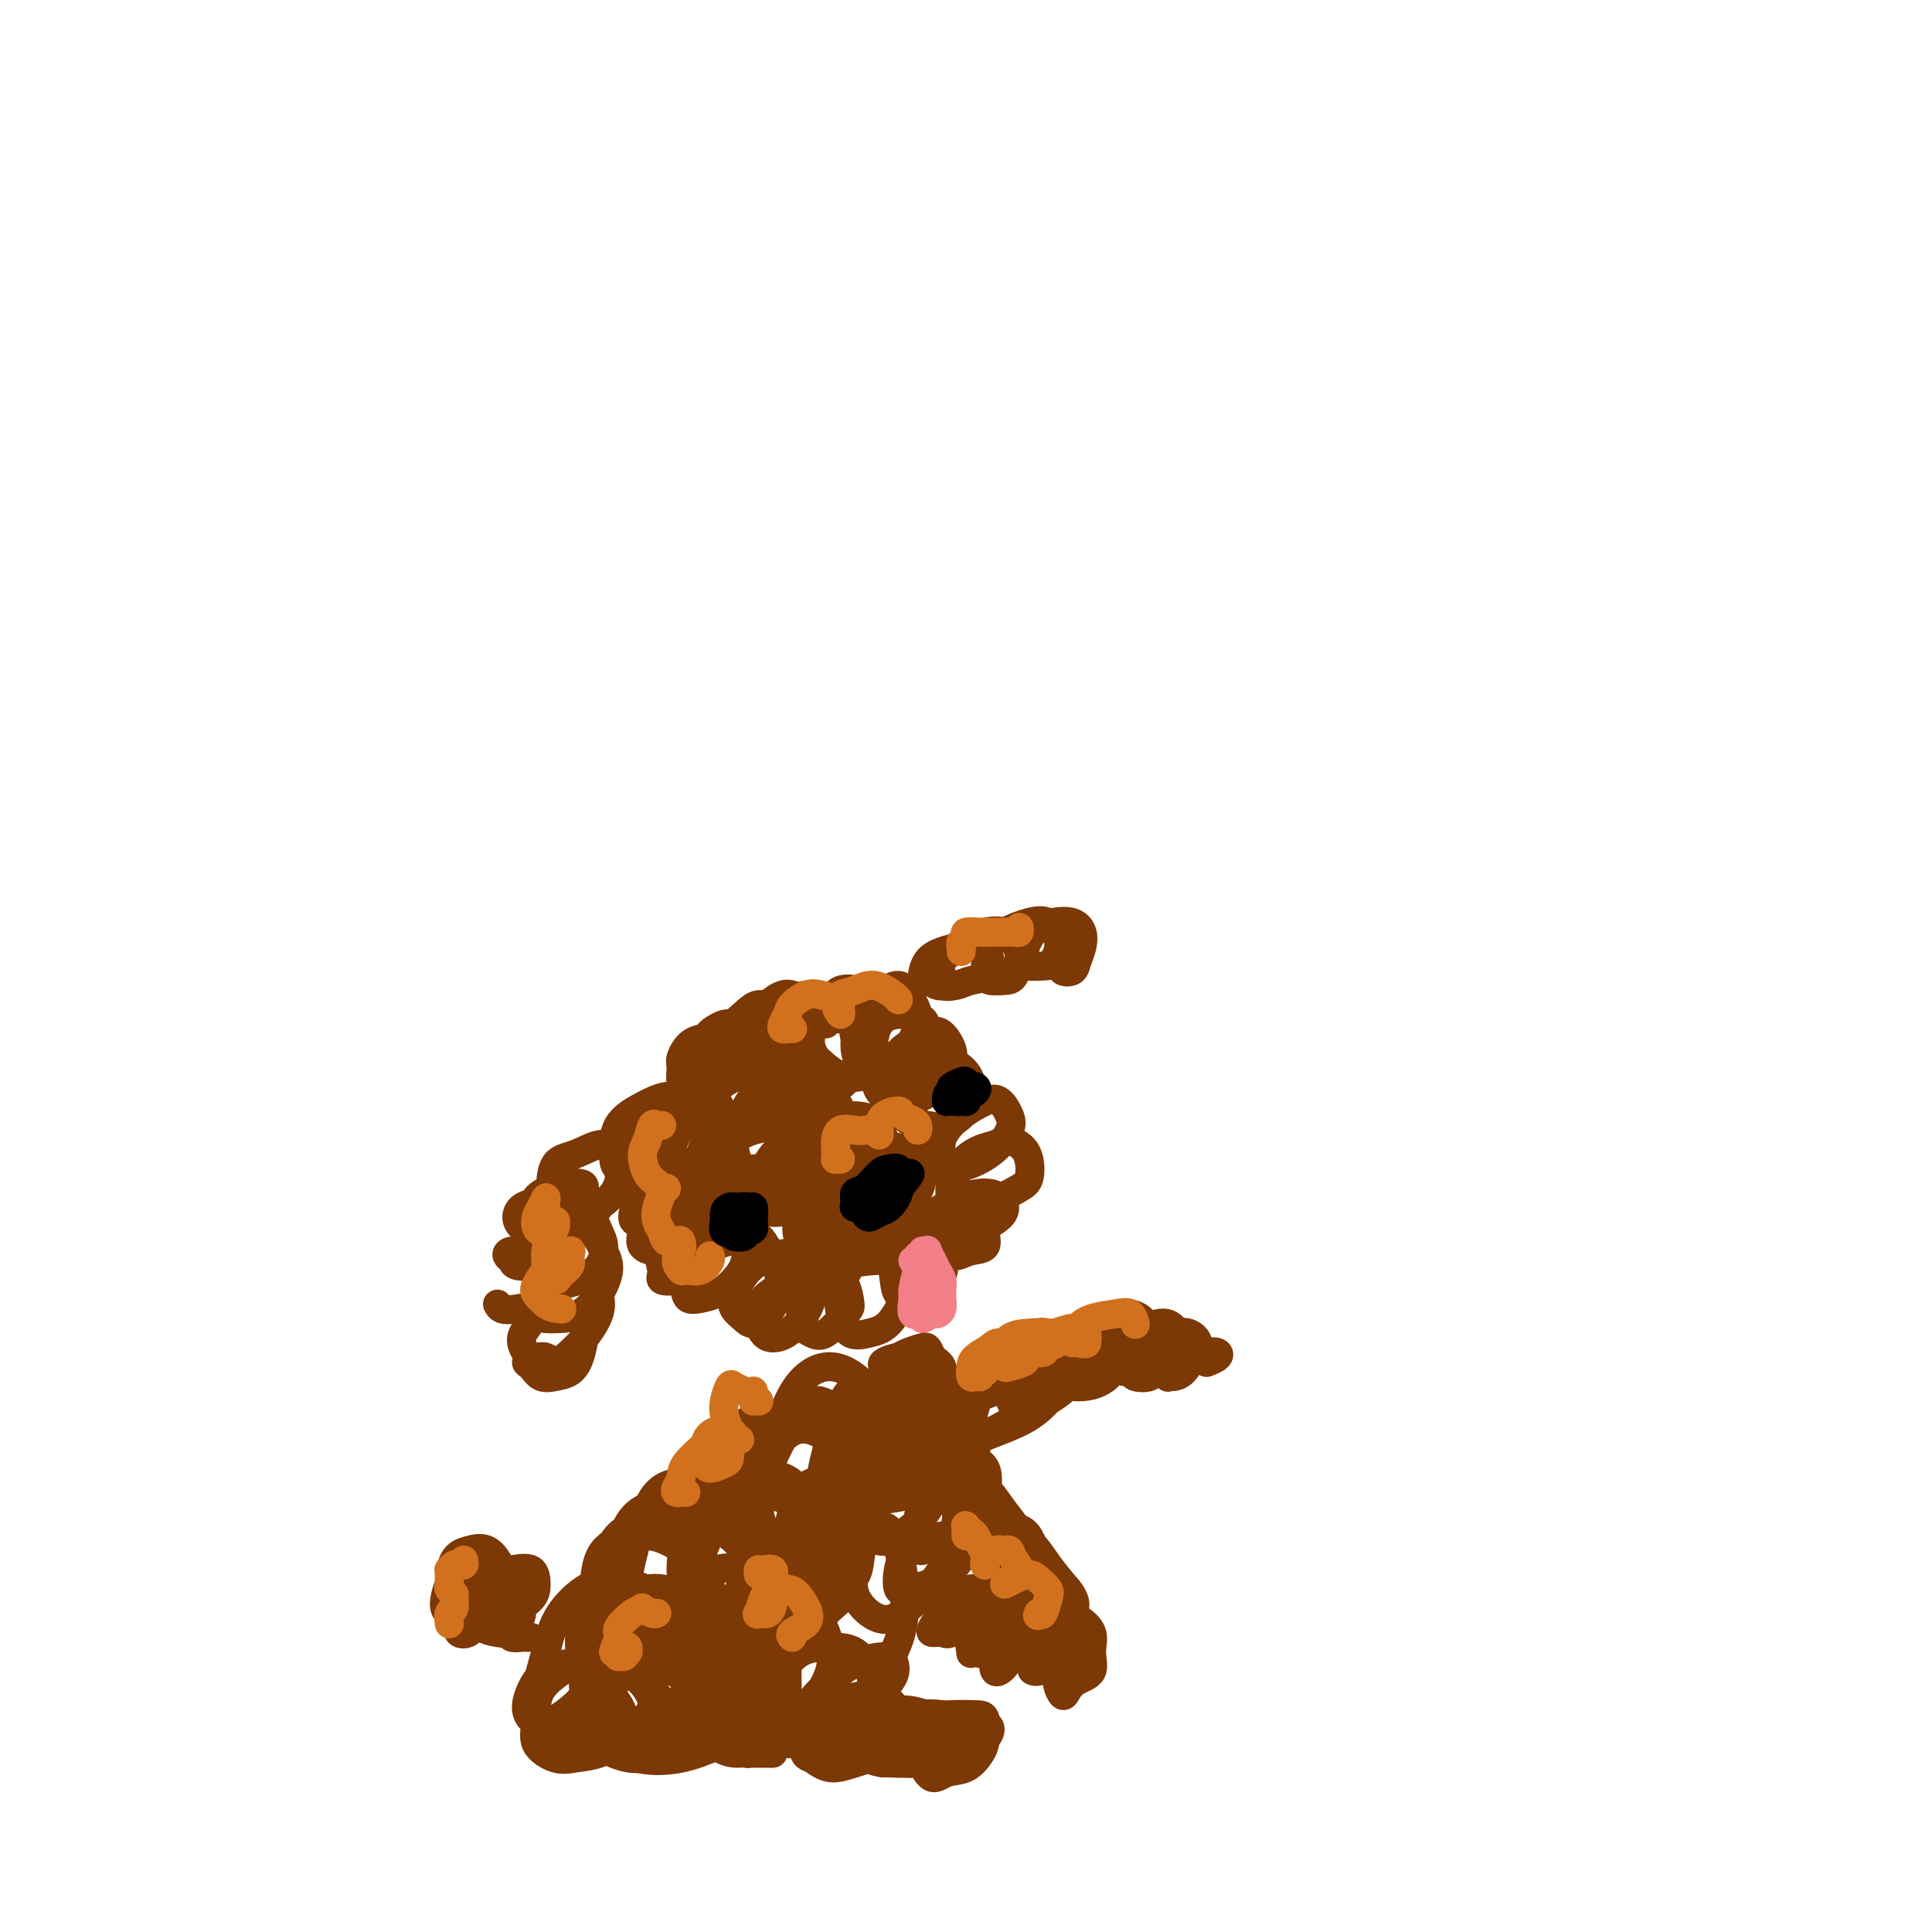<svg viewBox='0 0 400 400' version='1.1' xmlns='http://www.w3.org/2000/svg' xmlns:xlink='http://www.w3.org/1999/xlink'><g fill='none' stroke='rgb(124,56,5)' stroke-width='6' stroke-linecap='round' stroke-linejoin='round'><path d='M144,226c-0.309,-0.107 -0.618,-0.214 -1,0c-0.382,0.214 -0.838,0.750 -1,1c-0.162,0.250 -0.029,0.215 0,0c0.029,-0.215 -0.046,-0.609 0,-1c0.046,-0.391 0.213,-0.781 0,-1c-0.213,-0.219 -0.807,-0.269 -1,-1c-0.193,-0.731 0.014,-2.142 0,-3c-0.014,-0.858 -0.248,-1.162 0,-2c0.248,-0.838 0.978,-2.209 2,-3c1.022,-0.791 2.338,-1.003 3,-1c0.662,0.003 0.672,0.222 1,1c0.328,0.778 0.974,2.116 1,3c0.026,0.884 -0.569,1.315 -1,2c-0.431,0.685 -0.698,1.624 -1,2c-0.302,0.376 -0.640,0.190 -1,0c-0.360,-0.190 -0.741,-0.382 -1,-1c-0.259,-0.618 -0.395,-1.661 0,-3c0.395,-1.339 1.321,-2.974 2,-4c0.679,-1.026 1.111,-1.444 2,-2c0.889,-0.556 2.234,-1.249 3,-1c0.766,0.249 0.951,1.442 1,2c0.049,0.558 -0.039,0.483 0,1c0.039,0.517 0.204,1.626 0,2c-0.204,0.374 -0.778,0.014 -1,0c-0.222,-0.014 -0.093,0.317 0,0c0.093,-0.317 0.149,-1.284 0,-2c-0.149,-0.716 -0.504,-1.182 0,-2c0.504,-0.818 1.866,-1.990 3,-3c1.134,-1.010 2.038,-1.860 3,-2c0.962,-0.140 1.981,0.430 3,1'/><path d='M160,209c2.136,-0.565 0.477,1.024 0,2c-0.477,0.976 0.228,1.339 0,2c-0.228,0.661 -1.391,1.622 -2,2c-0.609,0.378 -0.665,0.175 -1,0c-0.335,-0.175 -0.948,-0.320 -1,-1c-0.052,-0.680 0.458,-1.894 1,-3c0.542,-1.106 1.118,-2.105 2,-3c0.882,-0.895 2.071,-1.687 3,-2c0.929,-0.313 1.600,-0.147 2,0c0.400,0.147 0.530,0.275 1,1c0.470,0.725 1.279,2.048 1,3c-0.279,0.952 -1.645,1.532 -2,2c-0.355,0.468 0.302,0.823 0,1c-0.302,0.177 -1.563,0.177 -2,0c-0.437,-0.177 -0.049,-0.532 0,-1c0.049,-0.468 -0.242,-1.049 0,-2c0.242,-0.951 1.017,-2.273 2,-3c0.983,-0.727 2.173,-0.860 3,-1c0.827,-0.140 1.290,-0.287 2,0c0.710,0.287 1.665,1.006 2,2c0.335,0.994 0.049,2.261 0,3c-0.049,0.739 0.141,0.949 0,1c-0.141,0.051 -0.611,-0.056 -1,0c-0.389,0.056 -0.695,0.277 -1,0c-0.305,-0.277 -0.607,-1.051 0,-2c0.607,-0.949 2.124,-2.073 3,-3c0.876,-0.927 1.110,-1.657 2,-2c0.890,-0.343 2.434,-0.298 3,0c0.566,0.298 0.152,0.849 0,2c-0.152,1.151 -0.044,2.900 0,4c0.044,1.100 0.022,1.550 0,2'/><path d='M177,213c0.029,1.449 0.103,1.071 0,1c-0.103,-0.071 -0.381,0.163 0,0c0.381,-0.163 1.422,-0.724 2,-1c0.578,-0.276 0.694,-0.267 1,0c0.306,0.267 0.802,0.790 1,1c0.198,0.210 0.099,0.105 0,0'/><path d='M139,231c-0.338,0.091 -0.676,0.182 -1,0c-0.324,-0.182 -0.635,-0.637 -1,-1c-0.365,-0.363 -0.785,-0.635 -1,-1c-0.215,-0.365 -0.225,-0.825 0,-1c0.225,-0.175 0.686,-0.067 1,0c0.314,0.067 0.482,0.091 1,0c0.518,-0.091 1.387,-0.298 2,0c0.613,0.298 0.970,1.099 1,2c0.030,0.901 -0.268,1.900 -1,3c-0.732,1.100 -1.896,2.300 -3,3c-1.104,0.700 -2.146,0.900 -3,1c-0.854,0.100 -1.521,0.100 -2,0c-0.479,-0.100 -0.771,-0.301 -1,-1c-0.229,-0.699 -0.397,-1.897 0,-3c0.397,-1.103 1.357,-2.111 2,-3c0.643,-0.889 0.968,-1.660 2,-2c1.032,-0.340 2.770,-0.249 4,0c1.230,0.249 1.950,0.656 2,2c0.050,1.344 -0.571,3.626 -1,5c-0.429,1.374 -0.665,1.840 -2,3c-1.335,1.160 -3.770,3.013 -5,4c-1.230,0.987 -1.257,1.106 -2,1c-0.743,-0.106 -2.202,-0.439 -3,-1c-0.798,-0.561 -0.934,-1.352 -1,-3c-0.066,-1.648 -0.062,-4.154 1,-6c1.062,-1.846 3.183,-3.030 5,-4c1.817,-0.970 3.329,-1.724 5,-2c1.671,-0.276 3.499,-0.074 5,1c1.501,1.074 2.673,3.020 3,5c0.327,1.980 -0.192,3.994 -1,6c-0.808,2.006 -1.904,4.003 -3,6'/><path d='M142,245c-1.534,2.686 -3.370,3.400 -5,4c-1.630,0.600 -3.054,1.086 -4,1c-0.946,-0.086 -1.414,-0.746 -2,-2c-0.586,-1.254 -1.290,-3.104 -1,-5c0.290,-1.896 1.572,-3.840 3,-6c1.428,-2.160 3.001,-4.536 5,-6c1.999,-1.464 4.425,-2.016 6,-2c1.575,0.016 2.301,0.599 3,2c0.699,1.401 1.372,3.619 1,6c-0.372,2.381 -1.789,4.924 -3,7c-1.211,2.076 -2.218,3.684 -4,5c-1.782,1.316 -4.341,2.339 -6,3c-1.659,0.661 -2.417,0.959 -3,1c-0.583,0.041 -0.990,-0.174 -1,-1c-0.010,-0.826 0.376,-2.263 1,-4c0.624,-1.737 1.486,-3.775 3,-5c1.514,-1.225 3.680,-1.636 5,-2c1.320,-0.364 1.796,-0.679 3,0c1.204,0.679 3.137,2.354 4,4c0.863,1.646 0.655,3.262 0,5c-0.655,1.738 -1.756,3.596 -3,5c-1.244,1.404 -2.630,2.353 -4,3c-1.370,0.647 -2.724,0.991 -4,1c-1.276,0.009 -2.473,-0.319 -3,-1c-0.527,-0.681 -0.384,-1.716 0,-3c0.384,-1.284 1.008,-2.816 2,-4c0.992,-1.184 2.351,-2.019 4,-3c1.649,-0.981 3.586,-2.108 5,-2c1.414,0.108 2.304,1.452 3,3c0.696,1.548 1.199,3.299 1,5c-0.199,1.701 -1.099,3.350 -2,5'/><path d='M146,259c-0.857,1.563 -1.999,2.971 -3,4c-1.001,1.029 -1.860,1.678 -3,2c-1.140,0.322 -2.561,0.318 -3,0c-0.439,-0.318 0.105,-0.950 0,-2c-0.105,-1.050 -0.858,-2.519 0,-4c0.858,-1.481 3.329,-2.974 5,-4c1.671,-1.026 2.544,-1.586 4,-2c1.456,-0.414 3.496,-0.683 5,0c1.504,0.683 2.470,2.316 3,4c0.530,1.684 0.622,3.417 0,5c-0.622,1.583 -1.958,3.014 -3,4c-1.042,0.986 -1.791,1.527 -3,2c-1.209,0.473 -2.879,0.878 -4,1c-1.121,0.122 -1.691,-0.037 -2,-1c-0.309,-0.963 -0.355,-2.728 0,-4c0.355,-1.272 1.111,-2.049 2,-3c0.889,-0.951 1.910,-2.075 4,-3c2.090,-0.925 5.249,-1.650 7,-2c1.751,-0.350 2.095,-0.324 3,1c0.905,1.324 2.370,3.946 3,6c0.630,2.054 0.425,3.540 0,5c-0.425,1.460 -1.068,2.896 -2,4c-0.932,1.104 -2.151,1.877 -3,2c-0.849,0.123 -1.327,-0.405 -2,-1c-0.673,-0.595 -1.541,-1.259 -2,-2c-0.459,-0.741 -0.510,-1.561 0,-3c0.510,-1.439 1.580,-3.499 3,-5c1.420,-1.501 3.190,-2.443 5,-3c1.810,-0.557 3.660,-0.731 5,0c1.340,0.731 2.170,2.365 3,4'/><path d='M168,264c0.548,1.552 0.417,3.434 0,5c-0.417,1.566 -1.121,2.818 -2,4c-0.879,1.182 -1.934,2.294 -3,3c-1.066,0.706 -2.145,1.008 -3,1c-0.855,-0.008 -1.486,-0.324 -2,-1c-0.514,-0.676 -0.910,-1.710 -1,-3c-0.090,-1.290 0.126,-2.836 1,-4c0.874,-1.164 2.406,-1.948 4,-3c1.594,-1.052 3.250,-2.373 5,-3c1.750,-0.627 3.595,-0.560 5,0c1.405,0.560 2.371,1.611 3,3c0.629,1.389 0.922,3.115 1,4c0.078,0.885 -0.057,0.931 -1,2c-0.943,1.069 -2.693,3.163 -4,4c-1.307,0.837 -2.170,0.418 -3,0c-0.830,-0.418 -1.626,-0.834 -2,-2c-0.374,-1.166 -0.324,-3.083 0,-4c0.324,-0.917 0.923,-0.835 2,-2c1.077,-1.165 2.630,-3.577 5,-5c2.370,-1.423 5.555,-1.856 8,-2c2.445,-0.144 4.150,0.003 5,1c0.850,0.997 0.845,2.845 1,4c0.155,1.155 0.469,1.619 0,3c-0.469,1.381 -1.721,3.681 -3,5c-1.279,1.319 -2.584,1.658 -4,2c-1.416,0.342 -2.943,0.688 -4,0c-1.057,-0.688 -1.642,-2.411 -2,-4c-0.358,-1.589 -0.488,-3.044 0,-5c0.488,-1.956 1.593,-4.411 3,-6c1.407,-1.589 3.116,-2.311 5,-3c1.884,-0.689 3.942,-1.344 6,-2'/><path d='M188,256c2.723,-0.466 4.031,0.869 5,2c0.969,1.131 1.598,2.057 2,3c0.402,0.943 0.578,1.902 0,3c-0.578,1.098 -1.909,2.336 -3,3c-1.091,0.664 -1.943,0.754 -3,1c-1.057,0.246 -2.321,0.647 -3,0c-0.679,-0.647 -0.773,-2.343 -1,-4c-0.227,-1.657 -0.585,-3.275 0,-5c0.585,-1.725 2.114,-3.558 4,-5c1.886,-1.442 4.130,-2.495 6,-3c1.870,-0.505 3.368,-0.462 5,0c1.632,0.462 3.399,1.343 4,2c0.601,0.657 0.036,1.090 0,2c-0.036,0.910 0.456,2.299 0,3c-0.456,0.701 -1.859,0.715 -3,1c-1.141,0.285 -2.018,0.840 -3,1c-0.982,0.160 -2.069,-0.077 -3,-1c-0.931,-0.923 -1.707,-2.532 -2,-4c-0.293,-1.468 -0.102,-2.794 1,-4c1.102,-1.206 3.117,-2.293 5,-3c1.883,-0.707 3.634,-1.034 5,-1c1.366,0.034 2.347,0.430 3,1c0.653,0.570 0.977,1.315 1,2c0.023,0.685 -0.256,1.312 -1,2c-0.744,0.688 -1.954,1.438 -3,2c-1.046,0.562 -1.930,0.936 -3,1c-1.070,0.064 -2.328,-0.182 -3,-1c-0.672,-0.818 -0.757,-2.209 -1,-4c-0.243,-1.791 -0.642,-3.982 0,-6c0.642,-2.018 2.326,-3.862 4,-5c1.674,-1.138 3.337,-1.569 5,-2'/><path d='M206,237c2.409,-1.207 3.931,-0.723 5,0c1.069,0.723 1.685,1.687 2,3c0.315,1.313 0.328,2.975 0,4c-0.328,1.025 -0.997,1.413 -2,2c-1.003,0.587 -2.338,1.372 -4,2c-1.662,0.628 -3.650,1.098 -5,1c-1.350,-0.098 -2.062,-0.765 -3,-2c-0.938,-1.235 -2.102,-3.037 -3,-5c-0.898,-1.963 -1.530,-4.086 -1,-6c0.530,-1.914 2.221,-3.619 4,-5c1.779,-1.381 3.646,-2.438 5,-3c1.354,-0.562 2.194,-0.627 3,0c0.806,0.627 1.579,1.948 2,3c0.421,1.052 0.491,1.837 0,3c-0.491,1.163 -1.542,2.705 -3,4c-1.458,1.295 -3.324,2.342 -5,3c-1.676,0.658 -3.163,0.925 -5,1c-1.837,0.075 -4.026,-0.044 -5,-1c-0.974,-0.956 -0.735,-2.748 -1,-5c-0.265,-2.252 -1.034,-4.962 -1,-7c0.034,-2.038 0.871,-3.402 2,-5c1.129,-1.598 2.551,-3.429 4,-4c1.449,-0.571 2.926,0.117 4,1c1.074,0.883 1.744,1.960 2,3c0.256,1.040 0.098,2.043 0,3c-0.098,0.957 -0.135,1.869 -1,3c-0.865,1.131 -2.558,2.483 -4,3c-1.442,0.517 -2.634,0.201 -4,0c-1.366,-0.201 -2.906,-0.285 -4,-1c-1.094,-0.715 -1.741,-2.061 -2,-4c-0.259,-1.939 -0.129,-4.469 0,-7'/><path d='M186,221c-0.346,-2.436 -0.211,-3.027 1,-4c1.211,-0.973 3.497,-2.329 5,-3c1.503,-0.671 2.224,-0.657 3,0c0.776,0.657 1.608,1.956 2,3c0.392,1.044 0.343,1.831 0,3c-0.343,1.169 -0.981,2.720 -2,4c-1.019,1.280 -2.418,2.289 -4,3c-1.582,0.711 -3.348,1.123 -5,1c-1.652,-0.123 -3.192,-0.779 -4,-2c-0.808,-1.221 -0.886,-3.005 -1,-5c-0.114,-1.995 -0.266,-4.201 0,-6c0.266,-1.799 0.949,-3.191 2,-4c1.051,-0.809 2.469,-1.035 4,-1c1.531,0.035 3.176,0.331 4,1c0.824,0.669 0.826,1.709 1,3c0.174,1.291 0.520,2.831 0,4c-0.520,1.169 -1.905,1.966 -3,3c-1.095,1.034 -1.900,2.305 -3,3c-1.100,0.695 -2.493,0.815 -4,0c-1.507,-0.815 -3.126,-2.563 -4,-4c-0.874,-1.437 -1.003,-2.562 -1,-4c0.003,-1.438 0.138,-3.187 1,-5c0.862,-1.813 2.450,-3.689 4,-5c1.550,-1.311 3.063,-2.055 4,-2c0.937,0.055 1.299,0.910 2,2c0.701,1.090 1.742,2.413 2,4c0.258,1.587 -0.268,3.436 -1,5c-0.732,1.564 -1.670,2.842 -3,4c-1.330,1.158 -3.050,2.196 -5,3c-1.950,0.804 -4.128,1.372 -6,1c-1.872,-0.372 -3.436,-1.686 -5,-3'/><path d='M170,220c-1.209,-1.010 -1.730,-2.034 -2,-3c-0.270,-0.966 -0.289,-1.872 0,-3c0.289,-1.128 0.885,-2.477 2,-3c1.115,-0.523 2.750,-0.219 4,0c1.250,0.219 2.114,0.352 3,1c0.886,0.648 1.794,1.811 2,3c0.206,1.189 -0.289,2.405 -1,4c-0.711,1.595 -1.639,3.569 -3,5c-1.361,1.431 -3.154,2.317 -5,3c-1.846,0.683 -3.744,1.161 -5,1c-1.256,-0.161 -1.870,-0.961 -3,-2c-1.130,-1.039 -2.777,-2.315 -4,-4c-1.223,-1.685 -2.024,-3.778 -2,-5c0.024,-1.222 0.873,-1.574 2,-2c1.127,-0.426 2.533,-0.927 4,-1c1.467,-0.073 2.995,0.282 4,1c1.005,0.718 1.488,1.799 2,3c0.512,1.201 1.053,2.521 1,4c-0.053,1.479 -0.699,3.117 -2,5c-1.301,1.883 -3.257,4.010 -5,5c-1.743,0.990 -3.272,0.844 -5,1c-1.728,0.156 -3.654,0.613 -5,0c-1.346,-0.613 -2.110,-2.297 -3,-4c-0.890,-1.703 -1.905,-3.425 -2,-5c-0.095,-1.575 0.728,-3.003 2,-4c1.272,-0.997 2.991,-1.563 5,-2c2.009,-0.437 4.309,-0.744 6,-1c1.691,-0.256 2.773,-0.460 4,0c1.227,0.460 2.600,1.585 3,3c0.400,1.415 -0.171,3.118 -1,5c-0.829,1.882 -1.914,3.941 -3,6'/><path d='M163,231c-1.961,2.251 -4.862,2.377 -7,3c-2.138,0.623 -3.511,1.742 -5,2c-1.489,0.258 -3.094,-0.344 -4,-1c-0.906,-0.656 -1.112,-1.366 -1,-3c0.112,-1.634 0.541,-4.190 2,-6c1.459,-1.810 3.948,-2.872 6,-4c2.052,-1.128 3.668,-2.320 6,-3c2.332,-0.680 5.381,-0.848 7,0c1.619,0.848 1.807,2.710 2,5c0.193,2.290 0.389,5.006 0,7c-0.389,1.994 -1.363,3.266 -3,5c-1.637,1.734 -3.936,3.928 -6,5c-2.064,1.072 -3.891,1.020 -5,1c-1.109,-0.020 -1.498,-0.009 -2,-1c-0.502,-0.991 -1.116,-2.985 -1,-5c0.116,-2.015 0.963,-4.053 2,-6c1.037,-1.947 2.263,-3.804 4,-5c1.737,-1.196 3.986,-1.731 6,-2c2.014,-0.269 3.793,-0.272 5,1c1.207,1.272 1.842,3.820 2,6c0.158,2.180 -0.160,3.992 -1,6c-0.840,2.008 -2.203,4.214 -4,6c-1.797,1.786 -4.030,3.154 -6,4c-1.970,0.846 -3.679,1.169 -5,1c-1.321,-0.169 -2.255,-0.830 -3,-2c-0.745,-1.170 -1.300,-2.849 -1,-5c0.300,-2.151 1.456,-4.772 3,-7c1.544,-2.228 3.476,-4.061 6,-5c2.524,-0.939 5.641,-0.984 8,-1c2.359,-0.016 3.960,-0.005 5,1c1.040,1.005 1.520,3.002 2,5'/><path d='M175,233c0.266,2.055 -0.071,4.691 -1,7c-0.929,2.309 -2.452,4.290 -4,6c-1.548,1.710 -3.122,3.151 -5,4c-1.878,0.849 -4.060,1.108 -5,1c-0.940,-0.108 -0.638,-0.584 -1,-2c-0.362,-1.416 -1.389,-3.774 -1,-6c0.389,-2.226 2.195,-4.320 4,-6c1.805,-1.680 3.608,-2.946 6,-4c2.392,-1.054 5.373,-1.895 8,-2c2.627,-0.105 4.899,0.528 6,2c1.101,1.472 1.032,3.785 1,6c-0.032,2.215 -0.027,4.334 -1,7c-0.973,2.666 -2.925,5.879 -5,8c-2.075,2.121 -4.275,3.151 -6,4c-1.725,0.849 -2.976,1.519 -4,1c-1.024,-0.519 -1.821,-2.227 -2,-4c-0.179,-1.773 0.261,-3.613 1,-6c0.739,-2.387 1.779,-5.322 3,-7c1.221,-1.678 2.624,-2.099 5,-3c2.376,-0.901 5.724,-2.283 8,-2c2.276,0.283 3.481,2.230 4,4c0.519,1.770 0.354,3.364 0,5c-0.354,1.636 -0.895,3.314 -2,5c-1.105,1.686 -2.773,3.380 -4,4c-1.227,0.620 -2.013,0.166 -3,0c-0.987,-0.166 -2.175,-0.043 -3,-1c-0.825,-0.957 -1.287,-2.994 -1,-5c0.287,-2.006 1.324,-3.981 3,-6c1.676,-2.019 3.990,-4.082 6,-5c2.010,-0.918 3.717,-0.691 5,0c1.283,0.691 2.141,1.845 3,3'/><path d='M190,241c1.424,1.558 0.985,3.955 0,6c-0.985,2.045 -2.516,3.740 -4,5c-1.484,1.260 -2.921,2.085 -5,3c-2.079,0.915 -4.799,1.919 -7,2c-2.201,0.081 -3.882,-0.763 -5,-2c-1.118,-1.237 -1.672,-2.867 -2,-4c-0.328,-1.133 -0.428,-1.768 0,-2c0.428,-0.232 1.384,-0.063 2,0c0.616,0.063 0.890,0.018 1,0c0.110,-0.018 0.055,-0.009 0,0'/><path d='M116,258c-0.457,-0.746 -0.913,-1.492 -1,-2c-0.087,-0.508 0.197,-0.780 0,-1c-0.197,-0.220 -0.873,-0.390 -1,-1c-0.127,-0.610 0.296,-1.662 1,-2c0.704,-0.338 1.690,0.037 3,0c1.310,-0.037 2.943,-0.487 4,0c1.057,0.487 1.539,1.910 2,3c0.461,1.090 0.902,1.846 1,3c0.098,1.154 -0.147,2.707 -1,4c-0.853,1.293 -2.315,2.327 -4,3c-1.685,0.673 -3.593,0.984 -5,1c-1.407,0.016 -2.312,-0.262 -3,-1c-0.688,-0.738 -1.159,-1.937 -1,-3c0.159,-1.063 0.948,-1.990 2,-3c1.052,-1.010 2.369,-2.102 4,-3c1.631,-0.898 3.578,-1.603 5,-1c1.422,0.603 2.320,2.515 3,4c0.680,1.485 1.143,2.542 1,4c-0.143,1.458 -0.893,3.318 -2,5c-1.107,1.682 -2.572,3.187 -4,4c-1.428,0.813 -2.819,0.934 -4,1c-1.181,0.066 -2.151,0.077 -3,0c-0.849,-0.077 -1.577,-0.244 -2,-1c-0.423,-0.756 -0.541,-2.103 0,-3c0.541,-0.897 1.741,-1.343 3,-2c1.259,-0.657 2.578,-1.523 4,-2c1.422,-0.477 2.947,-0.564 4,0c1.053,0.564 1.633,1.780 2,3c0.367,1.220 0.522,2.444 0,4c-0.522,1.556 -1.721,3.445 -3,5c-1.279,1.555 -2.640,2.778 -4,4'/><path d='M117,281c-1.841,1.972 -2.944,0.402 -4,0c-1.056,-0.402 -2.065,0.365 -3,0c-0.935,-0.365 -1.795,-1.861 -2,-3c-0.205,-1.139 0.247,-1.920 1,-3c0.753,-1.080 1.807,-2.459 3,-3c1.193,-0.541 2.525,-0.243 4,0c1.475,0.243 3.094,0.433 4,1c0.906,0.567 1.098,1.513 1,3c-0.098,1.487 -0.488,3.516 -1,5c-0.512,1.484 -1.147,2.423 -2,3c-0.853,0.577 -1.924,0.792 -3,1c-1.076,0.208 -2.159,0.409 -3,0c-0.841,-0.409 -1.442,-1.429 -2,-2c-0.558,-0.571 -1.073,-0.692 -1,-1c0.073,-0.308 0.735,-0.802 1,-1c0.265,-0.198 0.132,-0.099 0,0'/><path d='M124,250c-0.360,-0.001 -0.719,-0.002 -1,0c-0.281,0.002 -0.482,0.008 -1,0c-0.518,-0.008 -1.353,-0.030 -2,0c-0.647,0.030 -1.105,0.111 -2,0c-0.895,-0.111 -2.228,-0.416 -3,-1c-0.772,-0.584 -0.985,-1.447 -1,-3c-0.015,-1.553 0.167,-3.795 1,-5c0.833,-1.205 2.316,-1.373 4,-2c1.684,-0.627 3.568,-1.714 5,-2c1.432,-0.286 2.411,0.227 3,1c0.589,0.773 0.786,1.804 1,3c0.214,1.196 0.443,2.557 0,4c-0.443,1.443 -1.558,2.969 -3,4c-1.442,1.031 -3.212,1.567 -5,2c-1.788,0.433 -3.594,0.765 -5,1c-1.406,0.235 -2.410,0.375 -3,0c-0.590,-0.375 -0.765,-1.264 -1,-2c-0.235,-0.736 -0.532,-1.320 0,-2c0.532,-0.680 1.891,-1.455 3,-2c1.109,-0.545 1.966,-0.858 3,-1c1.034,-0.142 2.245,-0.112 3,0c0.755,0.112 1.055,0.308 1,1c-0.055,0.692 -0.466,1.882 -1,3c-0.534,1.118 -1.191,2.164 -2,3c-0.809,0.836 -1.770,1.461 -3,2c-1.230,0.539 -2.728,0.992 -4,1c-1.272,0.008 -2.317,-0.429 -3,-1c-0.683,-0.571 -1.003,-1.274 -1,-2c0.003,-0.726 0.331,-1.473 1,-2c0.669,-0.527 1.680,-0.834 3,-1c1.320,-0.166 2.949,-0.190 4,0c1.051,0.190 1.526,0.595 2,1'/><path d='M117,250c1.639,0.764 1.238,2.675 1,4c-0.238,1.325 -0.311,2.065 -1,3c-0.689,0.935 -1.992,2.066 -3,3c-1.008,0.934 -1.720,1.672 -3,2c-1.280,0.328 -3.129,0.246 -4,0c-0.871,-0.246 -0.764,-0.655 -1,-1c-0.236,-0.345 -0.816,-0.624 -1,-1c-0.184,-0.376 0.028,-0.848 1,-1c0.972,-0.152 2.704,0.018 4,0c1.296,-0.018 2.157,-0.222 3,0c0.843,0.222 1.667,0.872 2,2c0.333,1.128 0.174,2.734 0,4c-0.174,1.266 -0.362,2.192 -1,3c-0.638,0.808 -1.726,1.498 -3,2c-1.274,0.502 -2.733,0.815 -4,1c-1.267,0.185 -2.341,0.242 -3,0c-0.659,-0.242 -0.903,-0.783 -1,-1c-0.097,-0.217 -0.049,-0.108 0,0'/><path d='M195,204c-0.230,0.103 -0.460,0.207 -1,0c-0.540,-0.207 -1.390,-0.724 -2,-1c-0.610,-0.276 -0.981,-0.309 -1,-1c-0.019,-0.691 0.313,-2.039 1,-3c0.687,-0.961 1.729,-1.535 3,-2c1.271,-0.465 2.770,-0.822 4,-1c1.230,-0.178 2.191,-0.178 3,0c0.809,0.178 1.466,0.534 2,1c0.534,0.466 0.944,1.040 1,2c0.056,0.960 -0.243,2.304 -1,3c-0.757,0.696 -1.972,0.743 -3,1c-1.028,0.257 -1.867,0.725 -3,1c-1.133,0.275 -2.559,0.358 -3,0c-0.441,-0.358 0.102,-1.155 0,-2c-0.102,-0.845 -0.848,-1.738 0,-3c0.848,-1.262 3.289,-2.895 5,-4c1.711,-1.105 2.691,-1.683 4,-2c1.309,-0.317 2.949,-0.372 4,0c1.051,0.372 1.515,1.172 2,2c0.485,0.828 0.992,1.683 1,3c0.008,1.317 -0.482,3.095 -1,4c-0.518,0.905 -1.065,0.938 -2,1c-0.935,0.062 -2.257,0.155 -3,0c-0.743,-0.155 -0.905,-0.556 -1,-1c-0.095,-0.444 -0.121,-0.930 0,-2c0.121,-1.070 0.390,-2.723 1,-4c0.610,-1.277 1.562,-2.179 3,-3c1.438,-0.821 3.363,-1.563 5,-2c1.637,-0.437 2.985,-0.571 4,0c1.015,0.571 1.696,1.846 2,3c0.304,1.154 0.230,2.187 0,3c-0.230,0.813 -0.615,1.407 -1,2'/><path d='M218,199c-0.441,0.988 -1.042,0.959 -2,1c-0.958,0.041 -2.273,0.151 -3,0c-0.727,-0.151 -0.865,-0.564 -1,-1c-0.135,-0.436 -0.267,-0.896 0,-2c0.267,-1.104 0.934,-2.851 2,-4c1.066,-1.149 2.531,-1.700 4,-2c1.469,-0.300 2.942,-0.350 4,0c1.058,0.350 1.702,1.100 2,2c0.298,0.900 0.252,1.950 0,3c-0.252,1.050 -0.708,2.099 -1,3c-0.292,0.901 -0.418,1.654 -1,2c-0.582,0.346 -1.618,0.285 -2,0c-0.382,-0.285 -0.109,-0.796 0,-1c0.109,-0.204 0.055,-0.102 0,0'/></g>
<g fill='none' stroke='rgb(210,113,29)' stroke-width='6' stroke-linecap='round' stroke-linejoin='round'><path d='M113,250c-0.023,-0.261 -0.045,-0.522 0,-1c0.045,-0.478 0.158,-1.172 0,-1c-0.158,0.172 -0.586,1.210 -1,2c-0.414,0.790 -0.815,1.333 -1,2c-0.185,0.667 -0.155,1.457 0,2c0.155,0.543 0.435,0.838 1,1c0.565,0.162 1.417,0.191 2,0c0.583,-0.191 0.899,-0.603 1,-1c0.101,-0.397 -0.011,-0.780 0,-1c0.011,-0.220 0.145,-0.277 0,0c-0.145,0.277 -0.568,0.888 -1,2c-0.432,1.112 -0.874,2.727 -1,4c-0.126,1.273 0.065,2.206 0,3c-0.065,0.794 -0.386,1.450 0,2c0.386,0.550 1.479,0.993 2,1c0.521,0.007 0.469,-0.423 1,-1c0.531,-0.577 1.643,-1.302 2,-2c0.357,-0.698 -0.041,-1.368 0,-2c0.041,-0.632 0.521,-1.225 0,-1c-0.521,0.225 -2.043,1.267 -3,2c-0.957,0.733 -1.349,1.155 -2,2c-0.651,0.845 -1.560,2.112 -2,3c-0.440,0.888 -0.411,1.397 0,2c0.411,0.603 1.206,1.302 2,2'/><path d='M113,270c0.978,0.844 2.422,0.956 3,1c0.578,0.044 0.289,0.022 0,0'/><path d='M199,197c0.035,-0.332 0.071,-0.663 0,-1c-0.071,-0.337 -0.248,-0.679 0,-1c0.248,-0.321 0.920,-0.622 1,-1c0.080,-0.378 -0.431,-0.834 0,-1c0.431,-0.166 1.804,-0.044 3,0c1.196,0.044 2.215,0.008 3,0c0.785,-0.008 1.335,0.012 2,0c0.665,-0.012 1.446,-0.055 2,0c0.554,0.055 0.880,0.207 1,0c0.120,-0.207 0.034,-0.773 0,-1c-0.034,-0.227 -0.017,-0.113 0,0'/><path d='M164,213c0.085,0.005 0.170,0.009 0,0c-0.170,-0.009 -0.594,-0.032 -1,0c-0.406,0.032 -0.793,0.121 -1,0c-0.207,-0.121 -0.233,-0.450 0,-1c0.233,-0.550 0.724,-1.321 1,-2c0.276,-0.679 0.337,-1.265 1,-2c0.663,-0.735 1.929,-1.620 3,-2c1.071,-0.380 1.948,-0.254 3,0c1.052,0.254 2.278,0.637 3,1c0.722,0.363 0.941,0.707 1,1c0.059,0.293 -0.043,0.535 0,1c0.043,0.465 0.229,1.152 0,1c-0.229,-0.152 -0.874,-1.145 -1,-2c-0.126,-0.855 0.268,-1.574 1,-2c0.732,-0.426 1.804,-0.559 3,-1c1.196,-0.441 2.516,-1.190 4,-1c1.484,0.190 3.130,1.320 4,2c0.870,0.680 0.963,0.908 1,1c0.037,0.092 0.019,0.046 0,0'/><path d='M137,233c-0.331,0.074 -0.661,0.149 -1,0c-0.339,-0.149 -0.686,-0.520 -1,0c-0.314,0.520 -0.593,1.933 -1,3c-0.407,1.067 -0.941,1.789 -1,3c-0.059,1.211 0.358,2.913 1,4c0.642,1.087 1.507,1.561 2,2c0.493,0.439 0.612,0.844 1,1c0.388,0.156 1.045,0.062 1,0c-0.045,-0.062 -0.794,-0.092 -1,0c-0.206,0.092 0.129,0.305 0,1c-0.129,0.695 -0.721,1.871 -1,3c-0.279,1.129 -0.243,2.210 0,3c0.243,0.790 0.693,1.290 1,2c0.307,0.710 0.470,1.632 1,2c0.530,0.368 1.428,0.183 2,0c0.572,-0.183 0.820,-0.365 1,0c0.180,0.365 0.292,1.276 0,2c-0.292,0.724 -0.989,1.259 -1,2c-0.011,0.741 0.662,1.687 1,2c0.338,0.313 0.339,-0.007 1,0c0.661,0.007 1.981,0.342 3,0c1.019,-0.342 1.736,-1.361 2,-2c0.264,-0.639 0.075,-0.897 0,-1c-0.075,-0.103 -0.038,-0.052 0,0'/><path d='M174,240c-0.423,-0.015 -0.846,-0.030 -1,0c-0.154,0.030 -0.040,0.106 0,0c0.040,-0.106 0.006,-0.393 0,-1c-0.006,-0.607 0.014,-1.536 0,-2c-0.014,-0.464 -0.064,-0.465 0,-1c0.064,-0.535 0.241,-1.603 1,-2c0.759,-0.397 2.098,-0.124 3,0c0.902,0.124 1.366,0.098 2,0c0.634,-0.098 1.439,-0.267 2,0c0.561,0.267 0.879,0.971 1,1c0.121,0.029 0.045,-0.616 0,-1c-0.045,-0.384 -0.058,-0.506 0,-1c0.058,-0.494 0.187,-1.359 1,-2c0.813,-0.641 2.309,-1.058 3,-1c0.691,0.058 0.577,0.590 1,1c0.423,0.410 1.381,0.698 2,1c0.619,0.302 0.897,0.620 1,1c0.103,0.380 0.029,0.823 0,1c-0.029,0.177 -0.015,0.089 0,0'/></g>
<g fill='none' stroke='rgb(0,0,0)' stroke-width='6' stroke-linecap='round' stroke-linejoin='round'><path d='M183,250c-0.480,0.000 -0.959,0.001 -1,0c-0.041,-0.001 0.357,-0.002 0,0c-0.357,0.002 -1.470,0.007 -2,0c-0.530,-0.007 -0.477,-0.027 -1,0c-0.523,0.027 -1.623,0.102 -2,0c-0.377,-0.102 -0.033,-0.381 0,-1c0.033,-0.619 -0.246,-1.579 0,-2c0.246,-0.421 1.018,-0.304 2,-1c0.982,-0.696 2.174,-2.206 3,-3c0.826,-0.794 1.287,-0.871 2,-1c0.713,-0.129 1.677,-0.309 2,0c0.323,0.309 0.003,1.106 0,2c-0.003,0.894 0.311,1.883 0,3c-0.311,1.117 -1.247,2.360 -2,3c-0.753,0.640 -1.324,0.676 -2,1c-0.676,0.324 -1.457,0.936 -2,1c-0.543,0.064 -0.847,-0.420 -1,-1c-0.153,-0.580 -0.154,-1.255 0,-2c0.154,-0.745 0.464,-1.559 1,-2c0.536,-0.441 1.298,-0.510 2,-1c0.702,-0.490 1.343,-1.401 2,-2c0.657,-0.599 1.331,-0.885 2,-1c0.669,-0.115 1.335,-0.057 2,0'/><path d='M188,243c1.181,-0.524 -0.367,1.166 -1,2c-0.633,0.834 -0.352,0.812 -1,1c-0.648,0.188 -2.225,0.587 -3,1c-0.775,0.413 -0.747,0.842 -1,1c-0.253,0.158 -0.787,0.045 -1,0c-0.213,-0.045 -0.107,-0.023 0,0'/><path d='M153,253c0.083,0.421 0.166,0.842 0,1c-0.166,0.158 -0.580,0.054 -1,0c-0.420,-0.054 -0.844,-0.057 -1,0c-0.156,0.057 -0.042,0.173 0,0c0.042,-0.173 0.014,-0.636 0,-1c-0.014,-0.364 -0.014,-0.630 0,-1c0.014,-0.370 0.042,-0.842 0,-1c-0.042,-0.158 -0.154,0.000 0,0c0.154,-0.000 0.574,-0.159 1,0c0.426,0.159 0.856,0.635 1,1c0.144,0.365 0.000,0.618 0,1c-0.000,0.382 0.144,0.894 0,1c-0.144,0.106 -0.574,-0.195 -1,0c-0.426,0.195 -0.847,0.886 -1,1c-0.153,0.114 -0.038,-0.348 0,-1c0.038,-0.652 -0.000,-1.492 0,-2c0.000,-0.508 0.039,-0.683 0,-1c-0.039,-0.317 -0.154,-0.777 0,-1c0.154,-0.223 0.579,-0.210 1,0c0.421,0.210 0.839,0.617 1,1c0.161,0.383 0.064,0.742 0,1c-0.064,0.258 -0.094,0.416 0,1c0.094,0.584 0.313,1.596 0,2c-0.313,0.404 -1.156,0.202 -2,0'/><path d='M151,255c0.056,0.594 0.195,0.079 0,0c-0.195,-0.079 -0.725,0.280 -1,0c-0.275,-0.280 -0.294,-1.197 0,-2c0.294,-0.803 0.902,-1.490 1,-2c0.098,-0.510 -0.313,-0.841 0,-1c0.313,-0.159 1.350,-0.144 2,0c0.650,0.144 0.912,0.417 1,1c0.088,0.583 0.000,1.476 0,2c-0.000,0.524 0.087,0.678 0,1c-0.087,0.322 -0.349,0.813 -1,1c-0.651,0.187 -1.692,0.072 -2,0c-0.308,-0.072 0.116,-0.100 0,0c-0.116,0.100 -0.772,0.329 -1,0c-0.228,-0.329 -0.029,-1.214 0,-2c0.029,-0.786 -0.112,-1.471 0,-2c0.112,-0.529 0.475,-0.900 1,-1c0.525,-0.100 1.210,0.072 2,0c0.790,-0.072 1.683,-0.387 2,0c0.317,0.387 0.057,1.476 0,2c-0.057,0.524 0.090,0.482 0,1c-0.090,0.518 -0.416,1.596 -1,2c-0.584,0.404 -1.426,0.135 -2,0c-0.574,-0.135 -0.880,-0.135 -1,0c-0.120,0.135 -0.054,0.404 0,0c0.054,-0.404 0.095,-1.483 0,-2c-0.095,-0.517 -0.327,-0.472 0,-1c0.327,-0.528 1.212,-1.628 2,-2c0.788,-0.372 1.479,-0.017 2,0c0.521,0.017 0.871,-0.303 1,0c0.129,0.303 0.037,1.229 0,2c-0.037,0.771 -0.018,1.385 0,2'/><path d='M156,254c0.265,0.787 -0.571,0.755 -1,1c-0.429,0.245 -0.451,0.766 -1,1c-0.549,0.234 -1.625,0.182 -2,0c-0.375,-0.182 -0.049,-0.492 0,-1c0.049,-0.508 -0.179,-1.214 0,-2c0.179,-0.786 0.765,-1.653 1,-2c0.235,-0.347 0.117,-0.173 0,0'/><path d='M199,228c-0.340,-0.002 -0.680,-0.003 -1,0c-0.320,0.003 -0.620,0.011 -1,0c-0.380,-0.011 -0.842,-0.040 -1,0c-0.158,0.040 -0.014,0.150 0,0c0.014,-0.150 -0.101,-0.559 0,-1c0.101,-0.441 0.420,-0.914 1,-1c0.580,-0.086 1.423,0.215 2,0c0.577,-0.215 0.887,-0.947 1,-1c0.113,-0.053 0.027,0.574 0,1c-0.027,0.426 0.004,0.651 0,1c-0.004,0.349 -0.043,0.823 0,1c0.043,0.177 0.170,0.059 0,0c-0.170,-0.059 -0.636,-0.057 -1,0c-0.364,0.057 -0.627,0.169 -1,0c-0.373,-0.169 -0.857,-0.621 -1,-1c-0.143,-0.379 0.056,-0.686 0,-1c-0.056,-0.314 -0.365,-0.635 0,-1c0.365,-0.365 1.406,-0.775 2,-1c0.594,-0.225 0.741,-0.267 1,0c0.259,0.267 0.631,0.842 1,1c0.369,0.158 0.736,-0.100 1,0c0.264,0.100 0.424,0.560 0,1c-0.424,0.440 -1.431,0.860 -2,1c-0.569,0.140 -0.699,-0.001 -1,0c-0.301,0.001 -0.774,0.144 -1,0c-0.226,-0.144 -0.205,-0.575 0,-1c0.205,-0.425 0.594,-0.845 1,-1c0.406,-0.155 0.830,-0.044 1,0c0.170,0.044 0.085,0.022 0,0'/></g>
<g fill='none' stroke='rgb(243,127,137)' stroke-width='6' stroke-linecap='round' stroke-linejoin='round'><path d='M189,261c0.451,0.107 0.903,0.215 1,0c0.097,-0.215 -0.160,-0.751 0,-1c0.160,-0.249 0.737,-0.210 1,0c0.263,0.210 0.212,0.590 0,1c-0.212,0.410 -0.585,0.851 -1,2c-0.415,1.149 -0.873,3.006 -1,4c-0.127,0.994 0.078,1.124 0,2c-0.078,0.876 -0.439,2.498 0,3c0.439,0.502 1.676,-0.116 2,0c0.324,0.116 -0.267,0.967 0,1c0.267,0.033 1.392,-0.751 2,-1c0.608,-0.249 0.699,0.036 1,0c0.301,-0.036 0.814,-0.394 1,-1c0.186,-0.606 0.047,-1.461 0,-2c-0.047,-0.539 -0.001,-0.763 0,-1c0.001,-0.237 -0.042,-0.488 0,-1c0.042,-0.512 0.170,-1.286 0,-2c-0.170,-0.714 -0.638,-1.368 -1,-2c-0.362,-0.632 -0.619,-1.241 -1,-2c-0.381,-0.759 -0.886,-1.667 -1,-2c-0.114,-0.333 0.162,-0.090 0,0c-0.162,0.090 -0.760,0.026 -1,0c-0.240,-0.026 -0.120,-0.013 0,0'/></g>
<g fill='none' stroke='rgb(124,56,5)' stroke-width='6' stroke-linecap='round' stroke-linejoin='round'><path d='M160,295c-0.334,0.113 -0.668,0.226 -1,0c-0.332,-0.226 -0.660,-0.790 -1,-1c-0.340,-0.210 -0.690,-0.064 -1,0c-0.310,0.064 -0.578,0.046 -1,0c-0.422,-0.046 -0.996,-0.120 -1,0c-0.004,0.120 0.561,0.435 0,1c-0.561,0.565 -2.250,1.380 -3,2c-0.750,0.620 -0.563,1.046 -1,2c-0.437,0.954 -1.498,2.435 -2,4c-0.502,1.565 -0.446,3.213 0,4c0.446,0.787 1.282,0.714 2,1c0.718,0.286 1.316,0.933 2,1c0.684,0.067 1.452,-0.445 2,-1c0.548,-0.555 0.875,-1.153 1,-2c0.125,-0.847 0.048,-1.942 0,-3c-0.048,-1.058 -0.068,-2.078 -1,-3c-0.932,-0.922 -2.775,-1.745 -4,-2c-1.225,-0.255 -1.831,0.059 -3,1c-1.169,0.941 -2.899,2.508 -4,4c-1.101,1.492 -1.571,2.910 -2,5c-0.429,2.090 -0.816,4.853 -1,7c-0.184,2.147 -0.165,3.678 0,5c0.165,1.322 0.476,2.436 1,3c0.524,0.564 1.260,0.576 2,0c0.740,-0.576 1.484,-1.742 2,-3c0.516,-1.258 0.805,-2.607 1,-4c0.195,-1.393 0.295,-2.829 0,-4c-0.295,-1.171 -0.986,-2.077 -2,-3c-1.014,-0.923 -2.350,-1.864 -4,-2c-1.650,-0.136 -3.614,0.533 -5,2c-1.386,1.467 -2.193,3.734 -3,6'/><path d='M133,315c-0.821,2.115 -1.372,4.402 -2,7c-0.628,2.598 -1.333,5.507 -1,7c0.333,1.493 1.703,1.570 3,2c1.297,0.430 2.522,1.214 4,1c1.478,-0.214 3.209,-1.427 4,-3c0.791,-1.573 0.641,-3.508 1,-5c0.359,-1.492 1.226,-2.541 1,-4c-0.226,-1.459 -1.544,-3.328 -3,-4c-1.456,-0.672 -3.049,-0.148 -5,0c-1.951,0.148 -4.258,-0.080 -6,1c-1.742,1.080 -2.917,3.467 -4,6c-1.083,2.533 -2.072,5.211 -3,8c-0.928,2.789 -1.793,5.687 -2,8c-0.207,2.313 0.245,4.039 1,5c0.755,0.961 1.813,1.157 3,1c1.187,-0.157 2.504,-0.668 4,-2c1.496,-1.332 3.173,-3.486 4,-5c0.827,-1.514 0.804,-2.390 1,-4c0.196,-1.610 0.611,-3.956 0,-5c-0.611,-1.044 -2.248,-0.785 -4,-1c-1.752,-0.215 -3.621,-0.903 -6,0c-2.379,0.903 -5.270,3.398 -7,6c-1.730,2.602 -2.299,5.312 -3,8c-0.701,2.688 -1.534,5.355 -2,8c-0.466,2.645 -0.564,5.267 0,7c0.564,1.733 1.791,2.575 3,3c1.209,0.425 2.398,0.431 4,0c1.602,-0.431 3.615,-1.301 5,-3c1.385,-1.699 2.142,-4.227 3,-6c0.858,-1.773 1.817,-2.792 2,-4c0.183,-1.208 -0.408,-2.604 -1,-4'/><path d='M127,343c0.121,-2.354 -1.575,-1.237 -3,0c-1.425,1.237 -2.578,2.596 -3,4c-0.422,1.404 -0.111,2.852 0,5c0.111,2.148 0.024,4.995 1,7c0.976,2.005 3.015,3.168 5,4c1.985,0.832 3.916,1.334 6,1c2.084,-0.334 4.322,-1.504 6,-3c1.678,-1.496 2.797,-3.319 4,-5c1.203,-1.681 2.492,-3.220 3,-5c0.508,-1.780 0.237,-3.800 0,-5c-0.237,-1.200 -0.440,-1.580 -1,-2c-0.560,-0.420 -1.479,-0.878 -2,0c-0.521,0.878 -0.645,3.094 -1,5c-0.355,1.906 -0.940,3.503 -1,5c-0.060,1.497 0.405,2.894 1,4c0.595,1.106 1.319,1.921 3,2c1.681,0.079 4.320,-0.577 6,-2c1.680,-1.423 2.400,-3.613 4,-6c1.600,-2.387 4.080,-4.971 5,-7c0.920,-2.029 0.280,-3.504 0,-5c-0.280,-1.496 -0.199,-3.012 -1,-4c-0.801,-0.988 -2.484,-1.447 -4,-1c-1.516,0.447 -2.865,1.799 -4,3c-1.135,1.201 -2.055,2.250 -3,4c-0.945,1.750 -1.916,4.200 -2,6c-0.084,1.800 0.720,2.949 2,4c1.280,1.051 3.036,2.003 5,2c1.964,-0.003 4.135,-0.959 6,-3c1.865,-2.041 3.425,-5.165 5,-8c1.575,-2.835 3.164,-5.381 4,-8c0.836,-2.619 0.918,-5.309 1,-8'/><path d='M169,327c1.496,-4.816 0.236,-4.856 -1,-6c-1.236,-1.144 -2.449,-3.391 -4,-4c-1.551,-0.609 -3.440,0.419 -5,2c-1.560,1.581 -2.793,3.716 -4,6c-1.207,2.284 -2.390,4.719 -3,7c-0.610,2.281 -0.649,4.410 0,6c0.649,1.590 1.985,2.642 4,3c2.015,0.358 4.710,0.023 7,-1c2.290,-1.023 4.175,-2.735 6,-5c1.825,-2.265 3.588,-5.084 5,-8c1.412,-2.916 2.471,-5.928 3,-9c0.529,-3.072 0.526,-6.205 0,-9c-0.526,-2.795 -1.575,-5.253 -3,-8c-1.425,-2.747 -3.227,-5.782 -5,-7c-1.773,-1.218 -3.519,-0.617 -5,1c-1.481,1.617 -2.698,4.251 -4,7c-1.302,2.749 -2.688,5.614 -3,8c-0.312,2.386 0.451,4.294 1,6c0.549,1.706 0.884,3.212 3,4c2.116,0.788 6.013,0.859 9,0c2.987,-0.859 5.063,-2.649 7,-5c1.937,-2.351 3.735,-5.263 5,-8c1.265,-2.737 1.998,-5.300 2,-8c0.002,-2.700 -0.727,-5.537 -2,-8c-1.273,-2.463 -3.089,-4.553 -5,-6c-1.911,-1.447 -3.916,-2.251 -6,-2c-2.084,0.251 -4.246,1.556 -6,4c-1.754,2.444 -3.099,6.026 -4,9c-0.901,2.974 -1.358,5.339 -1,8c0.358,2.661 1.531,5.617 3,7c1.469,1.383 3.235,1.191 5,1'/><path d='M168,312c1.849,0.394 3.972,0.878 6,0c2.028,-0.878 3.961,-3.117 5,-5c1.039,-1.883 1.185,-3.410 1,-5c-0.185,-1.590 -0.701,-3.244 -2,-5c-1.299,-1.756 -3.381,-3.615 -5,-5c-1.619,-1.385 -2.773,-2.295 -5,-2c-2.227,0.295 -5.525,1.795 -8,4c-2.475,2.205 -4.126,5.115 -5,8c-0.874,2.885 -0.972,5.746 -1,9c-0.028,3.254 0.013,6.903 1,9c0.987,2.097 2.919,2.644 5,3c2.081,0.356 4.312,0.523 6,0c1.688,-0.523 2.835,-1.734 4,-3c1.165,-1.266 2.350,-2.586 2,-4c-0.350,-1.414 -2.235,-2.921 -4,-4c-1.765,-1.079 -3.410,-1.729 -6,-2c-2.590,-0.271 -6.126,-0.161 -9,1c-2.874,1.161 -5.085,3.375 -7,6c-1.915,2.625 -3.534,5.662 -4,9c-0.466,3.338 0.222,6.977 1,9c0.778,2.023 1.647,2.428 3,3c1.353,0.572 3.190,1.309 5,1c1.810,-0.309 3.592,-1.665 5,-3c1.408,-1.335 2.441,-2.651 3,-4c0.559,-1.349 0.644,-2.732 0,-4c-0.644,-1.268 -2.017,-2.423 -4,-3c-1.983,-0.577 -4.576,-0.577 -7,0c-2.424,0.577 -4.681,1.732 -7,4c-2.319,2.268 -4.701,5.649 -6,9c-1.299,3.351 -1.514,6.672 -1,9c0.514,2.328 1.757,3.664 3,5'/><path d='M137,352c1.132,2.905 2.963,3.169 5,3c2.037,-0.169 4.279,-0.771 6,-2c1.721,-1.229 2.919,-3.086 4,-5c1.081,-1.914 2.043,-3.886 2,-5c-0.043,-1.114 -1.093,-1.369 -3,-2c-1.907,-0.631 -4.671,-1.639 -8,-2c-3.329,-0.361 -7.224,-0.076 -10,1c-2.776,1.076 -4.435,2.942 -6,5c-1.565,2.058 -3.036,4.306 -3,7c0.036,2.694 1.579,5.834 3,8c1.421,2.166 2.719,3.359 5,4c2.281,0.641 5.547,0.729 9,0c3.453,-0.729 7.095,-2.277 10,-4c2.905,-1.723 5.072,-3.622 7,-6c1.928,-2.378 3.617,-5.235 4,-7c0.383,-1.765 -0.539,-2.438 -2,-3c-1.461,-0.562 -3.459,-1.014 -5,-1c-1.541,0.014 -2.624,0.492 -4,2c-1.376,1.508 -3.044,4.046 -4,6c-0.956,1.954 -1.198,3.324 -1,5c0.198,1.676 0.837,3.657 2,5c1.163,1.343 2.849,2.049 5,2c2.151,-0.049 4.767,-0.854 7,-2c2.233,-1.146 4.082,-2.635 6,-5c1.918,-2.365 3.905,-5.608 5,-8c1.095,-2.392 1.299,-3.934 1,-6c-0.299,-2.066 -1.099,-4.656 -2,-6c-0.901,-1.344 -1.901,-1.443 -3,-1c-1.099,0.443 -2.296,1.427 -3,3c-0.704,1.573 -0.915,3.735 -1,6c-0.085,2.265 -0.042,4.632 0,7'/><path d='M163,351c0.179,2.799 1.127,3.296 3,4c1.873,0.704 4.671,1.616 7,1c2.329,-0.616 4.188,-2.760 6,-5c1.812,-2.240 3.577,-4.578 5,-7c1.423,-2.422 2.505,-4.930 3,-8c0.495,-3.070 0.402,-6.703 0,-10c-0.402,-3.297 -1.115,-6.259 -2,-8c-0.885,-1.741 -1.942,-2.261 -3,-2c-1.058,0.261 -2.115,1.303 -3,3c-0.885,1.697 -1.596,4.049 -2,6c-0.404,1.951 -0.502,3.501 0,5c0.502,1.499 1.603,2.946 3,4c1.397,1.054 3.092,1.715 5,1c1.908,-0.715 4.031,-2.808 6,-5c1.969,-2.192 3.785,-4.485 5,-7c1.215,-2.515 1.830,-5.253 2,-8c0.170,-2.747 -0.104,-5.502 -1,-8c-0.896,-2.498 -2.414,-4.738 -4,-6c-1.586,-1.262 -3.240,-1.546 -5,-1c-1.760,0.546 -3.627,1.921 -5,4c-1.373,2.079 -2.251,4.863 -3,7c-0.749,2.137 -1.368,3.628 -1,5c0.368,1.372 1.725,2.625 3,3c1.275,0.375 2.469,-0.126 4,-1c1.531,-0.874 3.401,-2.120 5,-4c1.599,-1.880 2.929,-4.395 4,-7c1.071,-2.605 1.884,-5.300 2,-8c0.116,-2.700 -0.464,-5.404 -2,-8c-1.536,-2.596 -4.029,-5.084 -6,-6c-1.971,-0.916 -3.420,-0.262 -5,1c-1.580,1.262 -3.290,3.131 -5,5'/><path d='M179,291c-1.897,2.379 -1.638,5.328 -2,8c-0.362,2.672 -1.344,5.069 -1,7c0.344,1.931 2.013,3.396 4,4c1.987,0.604 4.291,0.347 6,0c1.709,-0.347 2.823,-0.783 4,-2c1.177,-1.217 2.415,-3.216 3,-5c0.585,-1.784 0.515,-3.354 0,-5c-0.515,-1.646 -1.475,-3.367 -3,-5c-1.525,-1.633 -3.616,-3.179 -6,-4c-2.384,-0.821 -5.063,-0.917 -7,0c-1.937,0.917 -3.134,2.845 -4,5c-0.866,2.155 -1.401,4.535 -2,7c-0.599,2.465 -1.260,5.014 -1,7c0.260,1.986 1.443,3.409 3,4c1.557,0.591 3.488,0.349 5,0c1.512,-0.349 2.604,-0.806 4,-2c1.396,-1.194 3.095,-3.124 4,-5c0.905,-1.876 1.017,-3.699 1,-6c-0.017,-2.301 -0.163,-5.079 -1,-7c-0.837,-1.921 -2.364,-2.983 -4,-4c-1.636,-1.017 -3.381,-1.989 -5,-1c-1.619,0.989 -3.113,3.939 -4,6c-0.887,2.061 -1.165,3.233 -1,5c0.165,1.767 0.775,4.130 1,5c0.225,0.870 0.064,0.249 0,0c-0.064,-0.249 -0.032,-0.124 0,0'/><path d='M185,284c-0.329,0.091 -0.657,0.182 -1,0c-0.343,-0.182 -0.700,-0.638 -1,-1c-0.300,-0.362 -0.542,-0.629 0,-1c0.542,-0.371 1.869,-0.847 3,-1c1.131,-0.153 2.068,0.018 3,0c0.932,-0.018 1.860,-0.223 3,0c1.140,0.223 2.493,0.875 3,2c0.507,1.125 0.168,2.725 0,4c-0.168,1.275 -0.165,2.227 -1,3c-0.835,0.773 -2.509,1.369 -4,2c-1.491,0.631 -2.799,1.298 -4,1c-1.201,-0.298 -2.293,-1.562 -3,-2c-0.707,-0.438 -1.027,-0.051 -1,-1c0.027,-0.949 0.400,-3.235 1,-5c0.600,-1.765 1.426,-3.010 3,-4c1.574,-0.990 3.895,-1.726 5,-2c1.105,-0.274 0.995,-0.085 2,2c1.005,2.085 3.125,6.066 4,9c0.875,2.934 0.504,4.820 0,7c-0.504,2.180 -1.142,4.654 -2,6c-0.858,1.346 -1.937,1.566 -3,2c-1.063,0.434 -2.109,1.084 -3,1c-0.891,-0.084 -1.628,-0.901 -2,-2c-0.372,-1.099 -0.378,-2.478 0,-4c0.378,-1.522 1.139,-3.186 2,-5c0.861,-1.814 1.823,-3.778 3,-5c1.177,-1.222 2.570,-1.700 4,-1c1.430,0.700 2.899,2.579 4,4c1.101,1.421 1.835,2.382 2,5c0.165,2.618 -0.239,6.891 -1,10c-0.761,3.109 -1.881,5.055 -3,7'/><path d='M198,315c-1.048,4.474 -2.669,4.659 -4,5c-1.331,0.341 -2.373,0.838 -3,1c-0.627,0.162 -0.840,-0.010 -1,-1c-0.160,-0.990 -0.266,-2.799 0,-5c0.266,-2.201 0.906,-4.796 2,-7c1.094,-2.204 2.642,-4.019 4,-5c1.358,-0.981 2.526,-1.130 4,-1c1.474,0.130 3.255,0.539 4,2c0.745,1.461 0.453,3.974 0,6c-0.453,2.026 -1.067,3.565 -2,6c-0.933,2.435 -2.184,5.765 -4,8c-1.816,2.235 -4.195,3.374 -6,4c-1.805,0.626 -3.035,0.739 -4,1c-0.965,0.261 -1.666,0.669 -2,0c-0.334,-0.669 -0.302,-2.413 0,-4c0.302,-1.587 0.873,-3.015 2,-4c1.127,-0.985 2.810,-1.527 4,-2c1.190,-0.473 1.888,-0.876 3,-1c1.112,-0.124 2.638,0.030 3,1c0.362,0.970 -0.439,2.757 -1,4c-0.561,1.243 -0.882,1.941 -2,3c-1.118,1.059 -3.032,2.477 -4,3c-0.968,0.523 -0.991,0.149 -1,0c-0.009,-0.149 -0.005,-0.075 0,0'/><path d='M160,363c-0.793,-0.002 -1.585,-0.003 -2,0c-0.415,0.003 -0.452,0.012 -1,0c-0.548,-0.012 -1.606,-0.044 -2,0c-0.394,0.044 -0.122,0.164 0,0c0.122,-0.164 0.096,-0.612 0,-1c-0.096,-0.388 -0.262,-0.717 0,-1c0.262,-0.283 0.952,-0.521 2,-1c1.048,-0.479 2.453,-1.201 4,-2c1.547,-0.799 3.234,-1.677 5,-2c1.766,-0.323 3.610,-0.090 5,0c1.390,0.090 2.326,0.038 3,0c0.674,-0.038 1.086,-0.063 1,0c-0.086,0.063 -0.671,0.214 -2,1c-1.329,0.786 -3.403,2.208 -5,3c-1.597,0.792 -2.718,0.955 -4,1c-1.282,0.045 -2.726,-0.026 -4,0c-1.274,0.026 -2.379,0.150 -3,-1c-0.621,-1.150 -0.757,-3.576 0,-6c0.757,-2.424 2.406,-4.848 4,-7c1.594,-2.152 3.134,-4.033 5,-5c1.866,-0.967 4.060,-1.020 6,-1c1.940,0.020 3.627,0.113 5,1c1.373,0.887 2.431,2.569 3,4c0.569,1.431 0.647,2.610 0,4c-0.647,1.390 -2.021,2.991 -3,4c-0.979,1.009 -1.563,1.425 -3,2c-1.437,0.575 -3.725,1.309 -5,2c-1.275,0.691 -1.536,1.340 -2,1c-0.464,-0.340 -1.133,-1.669 -1,-3c0.133,-1.331 1.066,-2.666 2,-4'/><path d='M168,352c1.212,-1.587 3.241,-3.555 5,-5c1.759,-1.445 3.248,-2.366 5,-3c1.752,-0.634 3.768,-0.980 5,-1c1.232,-0.020 1.680,0.284 2,1c0.320,0.716 0.510,1.842 0,3c-0.510,1.158 -1.721,2.347 -3,4c-1.279,1.653 -2.624,3.769 -4,5c-1.376,1.231 -2.781,1.577 -4,2c-1.219,0.423 -2.251,0.923 -3,1c-0.749,0.077 -1.215,-0.268 -1,-1c0.215,-0.732 1.112,-1.851 2,-3c0.888,-1.149 1.767,-2.327 3,-3c1.233,-0.673 2.819,-0.840 4,-1c1.181,-0.160 1.955,-0.313 3,0c1.045,0.313 2.359,1.092 3,2c0.641,0.908 0.607,1.944 0,3c-0.607,1.056 -1.788,2.133 -3,3c-1.212,0.867 -2.456,1.523 -4,2c-1.544,0.477 -3.388,0.776 -5,1c-1.612,0.224 -2.991,0.372 -4,0c-1.009,-0.372 -1.647,-1.263 -2,-2c-0.353,-0.737 -0.421,-1.320 0,-2c0.421,-0.680 1.332,-1.459 3,-2c1.668,-0.541 4.094,-0.846 6,-1c1.906,-0.154 3.292,-0.158 5,0c1.708,0.158 3.738,0.477 5,1c1.262,0.523 1.755,1.251 2,2c0.245,0.749 0.241,1.520 0,2c-0.241,0.480 -0.719,0.668 -2,1c-1.281,0.332 -3.366,0.809 -5,1c-1.634,0.191 -2.817,0.095 -4,0'/><path d='M177,362c-2.273,0.468 -2.455,-0.363 -3,-1c-0.545,-0.637 -1.455,-1.082 -1,-2c0.455,-0.918 2.273,-2.310 4,-3c1.727,-0.690 3.364,-0.677 5,-1c1.636,-0.323 3.271,-0.983 5,-1c1.729,-0.017 3.550,0.607 5,1c1.450,0.393 2.527,0.554 3,1c0.473,0.446 0.340,1.178 0,2c-0.340,0.822 -0.888,1.736 -2,2c-1.112,0.264 -2.788,-0.122 -4,0c-1.212,0.122 -1.961,0.750 -3,1c-1.039,0.250 -2.368,0.120 -3,0c-0.632,-0.120 -0.566,-0.230 0,-1c0.566,-0.770 1.630,-2.200 3,-3c1.370,-0.800 3.044,-0.972 5,-1c1.956,-0.028 4.195,0.086 6,0c1.805,-0.086 3.178,-0.373 4,0c0.822,0.373 1.093,1.407 1,2c-0.093,0.593 -0.552,0.744 -1,1c-0.448,0.256 -0.886,0.617 -2,1c-1.114,0.383 -2.904,0.789 -4,1c-1.096,0.211 -1.500,0.229 -2,0c-0.500,-0.229 -1.098,-0.703 -1,-1c0.098,-0.297 0.892,-0.417 2,-1c1.108,-0.583 2.529,-1.628 4,-2c1.471,-0.372 2.991,-0.072 4,0c1.009,0.072 1.508,-0.086 2,0c0.492,0.086 0.977,0.415 1,1c0.023,0.585 -0.417,1.427 -1,2c-0.583,0.573 -1.309,0.878 -2,1c-0.691,0.122 -1.345,0.061 -2,0'/><path d='M200,361c-1.167,0.464 -1.583,0.125 -2,0c-0.417,-0.125 -0.833,-0.036 -1,0c-0.167,0.036 -0.083,0.018 0,0'/><path d='M193,360c-0.041,-0.203 -0.082,-0.407 0,0c0.082,0.407 0.288,1.423 0,2c-0.288,0.577 -1.071,0.714 -2,1c-0.929,0.286 -2.003,0.721 -3,1c-0.997,0.279 -1.916,0.401 -3,0c-1.084,-0.401 -2.332,-1.326 -3,-2c-0.668,-0.674 -0.757,-1.095 -1,-2c-0.243,-0.905 -0.640,-2.292 0,-3c0.640,-0.708 2.316,-0.738 4,-1c1.684,-0.262 3.376,-0.755 5,-1c1.624,-0.245 3.181,-0.241 5,0c1.819,0.241 3.899,0.718 5,1c1.101,0.282 1.223,0.367 1,1c-0.223,0.633 -0.791,1.813 -2,3c-1.209,1.187 -3.058,2.379 -5,3c-1.942,0.621 -3.977,0.670 -6,1c-2.023,0.330 -4.034,0.943 -5,1c-0.966,0.057 -0.889,-0.440 -1,-1c-0.111,-0.560 -0.412,-1.184 0,-2c0.412,-0.816 1.535,-1.825 3,-3c1.465,-1.175 3.271,-2.517 5,-3c1.729,-0.483 3.380,-0.109 5,0c1.620,0.109 3.210,-0.049 4,0c0.790,0.049 0.781,0.304 1,1c0.219,0.696 0.666,1.832 0,3c-0.666,1.168 -2.447,2.367 -4,3c-1.553,0.633 -2.880,0.700 -4,1c-1.120,0.300 -2.032,0.833 -3,1c-0.968,0.167 -1.991,-0.032 -2,-1c-0.009,-0.968 0.998,-2.705 2,-4c1.002,-1.295 2.001,-2.147 3,-3'/><path d='M192,357c1.325,-1.689 3.138,-1.912 5,-2c1.862,-0.088 3.773,-0.041 5,0c1.227,0.041 1.770,0.076 2,1c0.230,0.924 0.147,2.737 0,4c-0.147,1.263 -0.359,1.975 -1,3c-0.641,1.025 -1.711,2.362 -3,3c-1.289,0.638 -2.796,0.578 -4,1c-1.204,0.422 -2.105,1.325 -3,1c-0.895,-0.325 -1.785,-1.877 -2,-3c-0.215,-1.123 0.243,-1.816 1,-3c0.757,-1.184 1.812,-2.857 3,-4c1.188,-1.143 2.508,-1.754 4,-2c1.492,-0.246 3.157,-0.126 4,0c0.843,0.126 0.863,0.258 1,1c0.137,0.742 0.392,2.094 0,3c-0.392,0.906 -1.432,1.366 -3,2c-1.568,0.634 -3.666,1.443 -5,2c-1.334,0.557 -1.904,0.862 -4,1c-2.096,0.138 -5.718,0.110 -8,0c-2.282,-0.110 -3.225,-0.302 -4,-1c-0.775,-0.698 -1.380,-1.904 -1,-3c0.380,-1.096 1.747,-2.083 3,-3c1.253,-0.917 2.391,-1.764 4,-2c1.609,-0.236 3.689,0.139 5,0c1.311,-0.139 1.853,-0.791 2,-1c0.147,-0.209 -0.102,0.026 -1,1c-0.898,0.974 -2.445,2.686 -4,4c-1.555,1.314 -3.118,2.228 -5,3c-1.882,0.772 -4.084,1.400 -6,2c-1.916,0.600 -3.548,1.171 -5,1c-1.452,-0.171 -2.726,-1.086 -4,-2'/><path d='M168,364c-2.498,-0.554 -1.244,-2.439 0,-4c1.244,-1.561 2.476,-2.797 4,-4c1.524,-1.203 3.340,-2.373 5,-3c1.660,-0.627 3.166,-0.711 4,-1c0.834,-0.289 0.997,-0.781 1,0c0.003,0.781 -0.154,2.836 -1,4c-0.846,1.164 -2.381,1.436 -4,2c-1.619,0.564 -3.320,1.421 -5,2c-1.680,0.579 -3.337,0.880 -4,1c-0.663,0.120 -0.331,0.060 0,0'/><path d='M202,310c-0.517,0.081 -1.035,0.162 -1,0c0.035,-0.162 0.622,-0.566 1,-1c0.378,-0.434 0.546,-0.898 1,-1c0.454,-0.102 1.192,0.157 2,1c0.808,0.843 1.684,2.269 3,4c1.316,1.731 3.072,3.768 4,6c0.928,2.232 1.026,4.659 1,6c-0.026,1.341 -0.178,1.598 -1,2c-0.822,0.402 -2.316,0.950 -3,1c-0.684,0.050 -0.560,-0.400 -1,-1c-0.440,-0.600 -1.445,-1.352 -2,-2c-0.555,-0.648 -0.661,-1.191 -1,-2c-0.339,-0.809 -0.912,-1.882 -1,-3c-0.088,-1.118 0.309,-2.280 1,-3c0.691,-0.720 1.674,-0.996 3,-1c1.326,-0.004 2.994,0.265 4,1c1.006,0.735 1.352,1.938 2,3c0.648,1.062 1.600,1.984 2,3c0.400,1.016 0.249,2.127 0,3c-0.249,0.873 -0.596,1.509 -1,2c-0.404,0.491 -0.865,0.838 -2,1c-1.135,0.162 -2.942,0.138 -4,0c-1.058,-0.138 -1.366,-0.389 -2,-1c-0.634,-0.611 -1.594,-1.582 -2,-3c-0.406,-1.418 -0.258,-3.283 0,-5c0.258,-1.717 0.627,-3.286 1,-4c0.373,-0.714 0.749,-0.573 2,0c1.251,0.573 3.375,1.577 5,3c1.625,1.423 2.750,3.264 4,5c1.250,1.736 2.625,3.368 4,5'/><path d='M221,329c2.508,3.042 1.279,4.148 1,5c-0.279,0.852 0.391,1.449 0,2c-0.391,0.551 -1.843,1.056 -3,1c-1.157,-0.056 -2.018,-0.674 -3,-1c-0.982,-0.326 -2.086,-0.362 -3,-1c-0.914,-0.638 -1.637,-1.880 -2,-3c-0.363,-1.120 -0.364,-2.120 0,-3c0.364,-0.880 1.093,-1.640 2,-2c0.907,-0.360 1.992,-0.322 3,0c1.008,0.322 1.940,0.926 3,2c1.060,1.074 2.249,2.616 3,4c0.751,1.384 1.063,2.608 1,4c-0.063,1.392 -0.501,2.952 -1,4c-0.499,1.048 -1.061,1.582 -2,2c-0.939,0.418 -2.257,0.718 -3,1c-0.743,0.282 -0.913,0.546 -1,0c-0.087,-0.546 -0.093,-1.904 0,-3c0.093,-1.096 0.283,-1.932 1,-3c0.717,-1.068 1.960,-2.367 3,-3c1.040,-0.633 1.877,-0.598 3,0c1.123,0.598 2.533,1.760 3,3c0.467,1.240 -0.007,2.558 0,4c0.007,1.442 0.496,3.007 0,4c-0.496,0.993 -1.975,1.415 -3,2c-1.025,0.585 -1.595,1.334 -2,2c-0.405,0.666 -0.645,1.251 -1,1c-0.355,-0.251 -0.826,-1.337 -1,-2c-0.174,-0.663 -0.050,-0.904 0,-1c0.050,-0.096 0.025,-0.048 0,0'/><path d='M200,333c-0.333,0.007 -0.667,0.014 -1,0c-0.333,-0.014 -0.667,-0.050 -1,0c-0.333,0.050 -0.667,0.186 -1,0c-0.333,-0.186 -0.665,-0.694 -1,-1c-0.335,-0.306 -0.672,-0.408 -1,-1c-0.328,-0.592 -0.646,-1.672 -1,-2c-0.354,-0.328 -0.743,0.095 -1,0c-0.257,-0.095 -0.381,-0.709 0,-1c0.381,-0.291 1.268,-0.259 2,0c0.732,0.259 1.311,0.746 2,1c0.689,0.254 1.489,0.274 2,1c0.511,0.726 0.732,2.156 1,3c0.268,0.844 0.582,1.100 0,2c-0.582,0.900 -2.061,2.444 -3,3c-0.939,0.556 -1.339,0.125 -2,0c-0.661,-0.125 -1.583,0.056 -2,0c-0.417,-0.056 -0.331,-0.349 0,-1c0.331,-0.651 0.905,-1.658 2,-3c1.095,-1.342 2.712,-3.018 4,-4c1.288,-0.982 2.248,-1.271 3,-1c0.752,0.271 1.295,1.102 2,2c0.705,0.898 1.572,1.861 2,3c0.428,1.139 0.417,2.452 0,4c-0.417,1.548 -1.239,3.332 -2,4c-0.761,0.668 -1.462,0.222 -2,0c-0.538,-0.222 -0.914,-0.220 -1,0c-0.086,0.220 0.116,0.659 0,0c-0.116,-0.659 -0.550,-2.417 0,-4c0.550,-1.583 2.086,-2.991 3,-4c0.914,-1.009 1.208,-1.618 2,-2c0.792,-0.382 2.084,-0.538 3,0c0.916,0.538 1.458,1.769 2,3'/><path d='M211,335c1.097,1.230 1.340,2.804 1,4c-0.340,1.196 -1.264,2.014 -2,3c-0.736,0.986 -1.285,2.140 -2,3c-0.715,0.860 -1.598,1.428 -2,1c-0.402,-0.428 -0.325,-1.850 0,-3c0.325,-1.150 0.896,-2.026 2,-3c1.104,-0.974 2.742,-2.046 4,-3c1.258,-0.954 2.138,-1.790 3,-2c0.862,-0.210 1.706,0.206 2,1c0.294,0.794 0.037,1.964 0,3c-0.037,1.036 0.145,1.937 0,3c-0.145,1.063 -0.617,2.289 -1,3c-0.383,0.711 -0.676,0.906 -1,1c-0.324,0.094 -0.680,0.086 -1,0c-0.320,-0.086 -0.604,-0.251 0,-1c0.604,-0.749 2.096,-2.082 3,-3c0.904,-0.918 1.220,-1.422 2,-2c0.780,-0.578 2.023,-1.232 3,-1c0.977,0.232 1.687,1.348 2,2c0.313,0.652 0.227,0.841 0,2c-0.227,1.159 -0.597,3.290 -1,4c-0.403,0.710 -0.839,-0.001 -1,0c-0.161,0.001 -0.046,0.715 0,1c0.046,0.285 0.023,0.143 0,0'/><path d='M110,339c-0.366,0.007 -0.731,0.014 -1,0c-0.269,-0.014 -0.440,-0.050 -1,0c-0.560,0.050 -1.508,0.184 -2,0c-0.492,-0.184 -0.528,-0.687 -1,-1c-0.472,-0.313 -1.382,-0.437 -2,-1c-0.618,-0.563 -0.946,-1.567 -1,-3c-0.054,-1.433 0.164,-3.296 1,-4c0.836,-0.704 2.289,-0.248 3,0c0.711,0.248 0.679,0.287 1,1c0.321,0.713 0.994,2.098 1,3c0.006,0.902 -0.656,1.320 -1,2c-0.344,0.680 -0.369,1.624 -1,2c-0.631,0.376 -1.867,0.186 -3,0c-1.133,-0.186 -2.164,-0.369 -3,-1c-0.836,-0.631 -1.477,-1.712 -2,-3c-0.523,-1.288 -0.929,-2.784 -1,-4c-0.071,-1.216 0.191,-2.151 1,-3c0.809,-0.849 2.163,-1.610 3,-2c0.837,-0.390 1.157,-0.408 2,0c0.843,0.408 2.210,1.244 3,2c0.790,0.756 1.004,1.434 1,2c-0.004,0.566 -0.227,1.022 -1,2c-0.773,0.978 -2.097,2.477 -3,3c-0.903,0.523 -1.386,0.068 -2,0c-0.614,-0.068 -1.357,0.251 -2,0c-0.643,-0.251 -1.184,-1.072 -1,-2c0.184,-0.928 1.092,-1.964 2,-3'/><path d='M100,329c0.425,-1.403 0.989,-2.409 2,-3c1.011,-0.591 2.469,-0.766 4,-1c1.531,-0.234 3.134,-0.528 4,0c0.866,0.528 0.995,1.879 1,3c0.005,1.121 -0.114,2.012 -1,3c-0.886,0.988 -2.539,2.074 -4,3c-1.461,0.926 -2.732,1.691 -4,2c-1.268,0.309 -2.534,0.160 -4,0c-1.466,-0.160 -3.131,-0.333 -4,-1c-0.869,-0.667 -0.942,-1.828 -1,-3c-0.058,-1.172 -0.100,-2.355 0,-4c0.100,-1.645 0.344,-3.752 1,-5c0.656,-1.248 1.726,-1.636 3,-2c1.274,-0.364 2.754,-0.703 4,0c1.246,0.703 2.259,2.448 3,4c0.741,1.552 1.212,2.911 1,4c-0.212,1.089 -1.105,1.910 -2,3c-0.895,1.090 -1.793,2.451 -3,3c-1.207,0.549 -2.724,0.285 -4,0c-1.276,-0.285 -2.310,-0.592 -3,-1c-0.690,-0.408 -1.036,-0.917 -1,-2c0.036,-1.083 0.455,-2.738 1,-4c0.545,-1.262 1.217,-2.129 2,-3c0.783,-0.871 1.678,-1.744 3,-2c1.322,-0.256 3.070,0.107 4,1c0.930,0.893 1.040,2.318 1,4c-0.040,1.682 -0.232,3.622 -1,5c-0.768,1.378 -2.113,2.194 -3,3c-0.887,0.806 -1.316,1.602 -2,2c-0.684,0.398 -1.624,0.400 -2,0c-0.376,-0.400 -0.188,-1.200 0,-2'/><path d='M95,336c-0.333,-0.333 -0.167,-0.167 0,0'/><path d='M122,351c-0.297,-0.145 -0.593,-0.289 -1,0c-0.407,0.289 -0.923,1.013 -2,2c-1.077,0.987 -2.715,2.238 -4,3c-1.285,0.762 -2.219,1.035 -3,1c-0.781,-0.035 -1.410,-0.377 -2,-1c-0.590,-0.623 -1.141,-1.525 -1,-3c0.141,-1.475 0.974,-3.523 2,-5c1.026,-1.477 2.246,-2.383 4,-3c1.754,-0.617 4.042,-0.943 6,0c1.958,0.943 3.584,3.156 5,5c1.416,1.844 2.621,3.319 3,5c0.379,1.681 -0.067,3.567 -1,5c-0.933,1.433 -2.351,2.412 -4,3c-1.649,0.588 -3.529,0.784 -5,1c-1.471,0.216 -2.534,0.451 -4,0c-1.466,-0.451 -3.337,-1.587 -4,-3c-0.663,-1.413 -0.119,-3.102 0,-5c0.119,-1.898 -0.186,-4.006 1,-6c1.186,-1.994 3.864,-3.874 6,-5c2.136,-1.126 3.731,-1.496 6,-1c2.269,0.496 5.213,1.860 7,3c1.787,1.140 2.418,2.057 3,3c0.582,0.943 1.116,1.911 1,3c-0.116,1.089 -0.883,2.298 -2,3c-1.117,0.702 -2.583,0.897 -4,1c-1.417,0.103 -2.786,0.113 -4,0c-1.214,-0.113 -2.274,-0.350 -3,-1c-0.726,-0.650 -1.119,-1.713 -1,-3c0.119,-1.287 0.748,-2.796 2,-4c1.252,-1.204 3.126,-2.102 5,-3'/><path d='M128,346c1.738,-0.757 3.582,-1.149 6,-1c2.418,0.149 5.411,0.838 7,2c1.589,1.162 1.773,2.796 2,4c0.227,1.204 0.497,1.976 0,3c-0.497,1.024 -1.762,2.299 -3,3c-1.238,0.701 -2.450,0.828 -4,1c-1.550,0.172 -3.438,0.388 -5,0c-1.562,-0.388 -2.797,-1.380 -4,-3c-1.203,-1.620 -2.374,-3.870 -3,-7c-0.626,-3.130 -0.708,-7.142 0,-10c0.708,-2.858 2.205,-4.562 4,-6c1.795,-1.438 3.888,-2.610 6,-3c2.112,-0.390 4.244,0.003 6,1c1.756,0.997 3.135,2.597 4,4c0.865,1.403 1.215,2.609 1,4c-0.215,1.391 -0.996,2.968 -2,4c-1.004,1.032 -2.231,1.519 -4,2c-1.769,0.481 -4.080,0.957 -6,1c-1.920,0.043 -3.449,-0.346 -5,-1c-1.551,-0.654 -3.124,-1.572 -4,-4c-0.876,-2.428 -1.056,-6.366 -1,-10c0.056,-3.634 0.348,-6.963 2,-9c1.652,-2.037 4.664,-2.782 7,-3c2.336,-0.218 3.995,0.091 6,1c2.005,0.909 4.356,2.418 6,4c1.644,1.582 2.582,3.236 3,5c0.418,1.764 0.316,3.638 0,5c-0.316,1.362 -0.848,2.210 -2,3c-1.152,0.790 -2.926,1.520 -5,2c-2.074,0.480 -4.450,0.708 -6,0c-1.550,-0.708 -2.275,-2.354 -3,-4'/><path d='M131,334c-2.080,-1.465 -2.782,-3.126 -3,-6c-0.218,-2.874 0.046,-6.960 1,-10c0.954,-3.040 2.598,-5.033 5,-6c2.402,-0.967 5.561,-0.907 8,0c2.439,0.907 4.158,2.659 6,4c1.842,1.341 3.807,2.269 5,4c1.193,1.731 1.616,4.265 2,6c0.384,1.735 0.731,2.673 0,4c-0.731,1.327 -2.540,3.044 -4,4c-1.460,0.956 -2.570,1.152 -4,1c-1.430,-0.152 -3.180,-0.654 -4,-1c-0.820,-0.346 -0.711,-0.538 -1,-2c-0.289,-1.462 -0.976,-4.193 -1,-7c-0.024,-2.807 0.614,-5.689 2,-9c1.386,-3.311 3.519,-7.052 6,-9c2.481,-1.948 5.312,-2.105 8,-2c2.688,0.105 5.235,0.472 7,2c1.765,1.528 2.749,4.218 4,7c1.251,2.782 2.771,5.658 3,8c0.229,2.342 -0.832,4.151 -2,6c-1.168,1.849 -2.442,3.739 -4,5c-1.558,1.261 -3.400,1.894 -5,2c-1.600,0.106 -2.959,-0.316 -4,-1c-1.041,-0.684 -1.764,-1.630 -2,-4c-0.236,-2.370 0.015,-6.164 0,-9c-0.015,-2.836 -0.297,-4.714 1,-9c1.297,-4.286 4.174,-10.980 7,-14c2.826,-3.020 5.603,-2.366 8,-1c2.397,1.366 4.415,3.445 6,6c1.585,2.555 2.739,5.587 3,9c0.261,3.413 -0.369,7.206 -1,11'/><path d='M178,323c-0.355,4.238 -2.243,4.834 -4,6c-1.757,1.166 -3.384,2.901 -5,4c-1.616,1.099 -3.221,1.561 -4,1c-0.779,-0.561 -0.734,-2.145 -1,-4c-0.266,-1.855 -0.845,-3.980 -1,-7c-0.155,-3.020 0.114,-6.934 1,-10c0.886,-3.066 2.390,-5.282 4,-6c1.610,-0.718 3.325,0.063 5,2c1.675,1.937 3.310,5.031 4,8c0.690,2.969 0.433,5.815 0,8c-0.433,2.185 -1.044,3.709 -2,5c-0.956,1.291 -2.257,2.347 -3,3c-0.743,0.653 -0.926,0.901 -1,1c-0.074,0.099 -0.037,0.050 0,0'/></g>
<g fill='none' stroke='rgb(210,113,29)' stroke-width='6' stroke-linecap='round' stroke-linejoin='round'><path d='M156,288c-0.008,0.310 -0.016,0.620 0,1c0.016,0.380 0.054,0.831 0,1c-0.054,0.169 -0.202,0.056 0,0c0.202,-0.056 0.755,-0.057 1,0c0.245,0.057 0.182,0.170 0,0c-0.182,-0.170 -0.483,-0.625 -1,-1c-0.517,-0.375 -1.250,-0.670 -2,-1c-0.750,-0.330 -1.519,-0.696 -2,-1c-0.481,-0.304 -0.676,-0.547 -1,0c-0.324,0.547 -0.777,1.884 -1,3c-0.223,1.116 -0.217,2.013 0,3c0.217,0.987 0.643,2.066 1,3c0.357,0.934 0.643,1.725 1,2c0.357,0.275 0.783,0.035 1,0c0.217,-0.035 0.223,0.137 0,0c-0.223,-0.137 -0.676,-0.582 -1,-1c-0.324,-0.418 -0.517,-0.809 -1,-1c-0.483,-0.191 -1.254,-0.182 -2,0c-0.746,0.182 -1.467,0.537 -2,1c-0.533,0.463 -0.879,1.035 -1,2c-0.121,0.965 -0.019,2.323 0,3c0.019,0.677 -0.047,0.673 0,1c0.047,0.327 0.206,0.985 1,1c0.794,0.015 2.223,-0.615 3,-1c0.777,-0.385 0.901,-0.527 1,-1c0.099,-0.473 0.171,-1.278 0,-2c-0.171,-0.722 -0.586,-1.361 -1,-2'/><path d='M150,298c-0.681,-0.780 -2.382,-0.231 -3,0c-0.618,0.231 -0.152,0.143 -1,1c-0.848,0.857 -3.009,2.661 -4,4c-0.991,1.339 -0.812,2.215 -1,3c-0.188,0.785 -0.744,1.478 -1,2c-0.256,0.522 -0.213,0.872 0,1c0.213,0.128 0.596,0.035 1,0c0.404,-0.035 0.830,-0.010 1,0c0.170,0.010 0.085,0.005 0,0'/><path d='M96,323c0.091,0.414 0.182,0.828 0,1c-0.182,0.172 -0.637,0.100 -1,0c-0.363,-0.100 -0.633,-0.230 -1,0c-0.367,0.230 -0.831,0.821 -1,1c-0.169,0.179 -0.041,-0.054 0,0c0.041,0.054 -0.003,0.395 0,1c0.003,0.605 0.054,1.476 0,2c-0.054,0.524 -0.215,0.703 0,1c0.215,0.297 0.804,0.714 1,1c0.196,0.286 0.000,0.441 0,1c-0.000,0.559 0.196,1.521 0,2c-0.196,0.479 -0.783,0.475 -1,1c-0.217,0.525 -0.062,1.579 0,2c0.062,0.421 0.031,0.211 0,0'/><path d='M200,318c-0.006,-0.316 -0.013,-0.633 0,-1c0.013,-0.367 0.045,-0.786 0,-1c-0.045,-0.214 -0.166,-0.224 0,0c0.166,0.224 0.619,0.681 1,1c0.381,0.319 0.689,0.501 1,1c0.311,0.499 0.625,1.317 1,2c0.375,0.683 0.811,1.231 1,2c0.189,0.769 0.131,1.760 0,2c-0.131,0.240 -0.334,-0.269 0,-1c0.334,-0.731 1.205,-1.682 2,-2c0.795,-0.318 1.513,-0.002 2,0c0.487,0.002 0.742,-0.310 1,0c0.258,0.310 0.519,1.243 1,2c0.481,0.757 1.182,1.337 1,2c-0.182,0.663 -1.248,1.409 -2,2c-0.752,0.591 -1.189,1.026 -1,1c0.189,-0.026 1.004,-0.514 2,-1c0.996,-0.486 2.173,-0.970 3,-1c0.827,-0.030 1.305,0.395 2,1c0.695,0.605 1.609,1.389 2,2c0.391,0.611 0.259,1.049 0,2c-0.259,0.951 -0.645,2.415 -1,3c-0.355,0.585 -0.677,0.293 -1,0'/><path d='M215,334c-0.333,0.833 -0.167,0.417 0,0'/></g>
<g fill='none' stroke='rgb(124,56,5)' stroke-width='6' stroke-linecap='round' stroke-linejoin='round'><path d='M200,294c0.003,-0.439 0.006,-0.879 0,-1c-0.006,-0.121 -0.020,0.075 0,0c0.020,-0.075 0.073,-0.421 0,-1c-0.073,-0.579 -0.271,-1.391 0,-2c0.271,-0.609 1.011,-1.015 2,-2c0.989,-0.985 2.226,-2.548 4,-4c1.774,-1.452 4.085,-2.794 6,-4c1.915,-1.206 3.433,-2.276 5,-3c1.567,-0.724 3.182,-1.102 4,-1c0.818,0.102 0.839,0.685 1,1c0.161,0.315 0.462,0.364 0,1c-0.462,0.636 -1.685,1.859 -3,3c-1.315,1.141 -2.721,2.199 -4,3c-1.279,0.801 -2.432,1.345 -4,2c-1.568,0.655 -3.551,1.421 -5,2c-1.449,0.579 -2.363,0.972 -3,1c-0.637,0.028 -0.995,-0.310 -1,-1c-0.005,-0.690 0.344,-1.733 1,-3c0.656,-1.267 1.617,-2.759 3,-4c1.383,-1.241 3.186,-2.230 5,-3c1.814,-0.770 3.640,-1.322 5,-1c1.360,0.322 2.255,1.518 3,3c0.745,1.482 1.342,3.251 1,5c-0.342,1.749 -1.622,3.480 -3,5c-1.378,1.520 -2.853,2.830 -5,4c-2.147,1.170 -4.967,2.200 -7,3c-2.033,0.800 -3.278,1.369 -4,1c-0.722,-0.369 -0.921,-1.677 -1,-3c-0.079,-1.323 -0.040,-2.662 0,-4'/><path d='M200,291c0.287,-1.985 1.503,-3.448 3,-5c1.497,-1.552 3.273,-3.192 5,-4c1.727,-0.808 3.404,-0.782 5,-1c1.596,-0.218 3.110,-0.679 4,0c0.890,0.679 1.157,2.499 1,4c-0.157,1.501 -0.736,2.685 -2,4c-1.264,1.315 -3.212,2.763 -5,4c-1.788,1.237 -3.416,2.263 -5,3c-1.584,0.737 -3.123,1.184 -4,1c-0.877,-0.184 -1.090,-1.001 -1,-2c0.090,-0.999 0.483,-2.182 1,-4c0.517,-1.818 1.158,-4.271 3,-6c1.842,-1.729 4.886,-2.733 7,-4c2.114,-1.267 3.297,-2.798 5,-3c1.703,-0.202 3.926,0.926 5,2c1.074,1.074 0.999,2.093 1,3c0.001,0.907 0.077,1.703 -1,3c-1.077,1.297 -3.308,3.097 -5,4c-1.692,0.903 -2.846,0.910 -4,1c-1.154,0.090 -2.309,0.263 -3,0c-0.691,-0.263 -0.919,-0.961 -1,-2c-0.081,-1.039 -0.016,-2.420 1,-4c1.016,-1.580 2.981,-3.360 5,-5c2.019,-1.640 4.091,-3.141 6,-4c1.909,-0.859 3.656,-1.078 5,0c1.344,1.078 2.286,3.452 3,5c0.714,1.548 1.200,2.268 1,3c-0.200,0.732 -1.084,1.474 -2,2c-0.916,0.526 -1.862,0.834 -3,1c-1.138,0.166 -2.468,0.190 -3,0c-0.532,-0.190 -0.266,-0.595 0,-1'/><path d='M222,286c-1.352,-0.142 -0.733,-1.498 0,-3c0.733,-1.502 1.581,-3.150 3,-5c1.419,-1.850 3.409,-3.901 5,-5c1.591,-1.099 2.782,-1.244 4,-1c1.218,0.244 2.464,0.878 3,2c0.536,1.122 0.361,2.734 0,4c-0.361,1.266 -0.908,2.188 -2,3c-1.092,0.812 -2.728,1.514 -4,2c-1.272,0.486 -2.179,0.755 -3,1c-0.821,0.245 -1.557,0.467 -2,0c-0.443,-0.467 -0.595,-1.623 0,-3c0.595,-1.377 1.935,-2.976 3,-4c1.065,-1.024 1.853,-1.474 3,-2c1.147,-0.526 2.651,-1.130 4,-1c1.349,0.130 2.542,0.992 3,2c0.458,1.008 0.182,2.163 0,3c-0.182,0.837 -0.270,1.358 -1,2c-0.730,0.642 -2.103,1.406 -3,2c-0.897,0.594 -1.319,1.019 -2,1c-0.681,-0.019 -1.620,-0.482 -2,-1c-0.380,-0.518 -0.200,-1.090 0,-2c0.200,-0.910 0.422,-2.158 1,-3c0.578,-0.842 1.513,-1.277 3,-2c1.487,-0.723 3.527,-1.733 5,-2c1.473,-0.267 2.380,0.209 3,1c0.620,0.791 0.954,1.897 1,3c0.046,1.103 -0.195,2.202 -1,3c-0.805,0.798 -2.175,1.296 -3,2c-0.825,0.704 -1.107,1.612 -2,2c-0.893,0.388 -2.398,0.254 -3,0c-0.602,-0.254 -0.301,-0.627 0,-1'/><path d='M235,284c-1.370,0.477 -0.296,-1.331 1,-3c1.296,-1.669 2.814,-3.199 4,-4c1.186,-0.801 2.039,-0.874 3,-1c0.961,-0.126 2.030,-0.307 3,0c0.970,0.307 1.840,1.101 2,2c0.160,0.899 -0.389,1.903 -1,3c-0.611,1.097 -1.283,2.288 -2,3c-0.717,0.712 -1.479,0.944 -2,1c-0.521,0.056 -0.799,-0.066 -1,0c-0.201,0.066 -0.324,0.318 0,0c0.324,-0.318 1.094,-1.207 2,-2c0.906,-0.793 1.948,-1.491 3,-2c1.052,-0.509 2.113,-0.830 3,-1c0.887,-0.170 1.598,-0.190 2,0c0.402,0.190 0.493,0.590 0,1c-0.493,0.410 -1.569,0.832 -2,1c-0.431,0.168 -0.215,0.084 0,0'/></g>
<g fill='none' stroke='rgb(210,113,29)' stroke-width='6' stroke-linecap='round' stroke-linejoin='round'><path d='M204,284c-0.445,-0.117 -0.890,-0.233 -1,0c-0.110,0.233 0.115,0.817 0,1c-0.115,0.183 -0.571,-0.034 -1,0c-0.429,0.034 -0.833,0.320 -1,0c-0.167,-0.320 -0.097,-1.247 0,-2c0.097,-0.753 0.221,-1.333 1,-2c0.779,-0.667 2.211,-1.419 3,-2c0.789,-0.581 0.933,-0.989 2,-1c1.067,-0.011 3.057,0.376 4,1c0.943,0.624 0.838,1.485 1,2c0.162,0.515 0.592,0.683 0,1c-0.592,0.317 -2.207,0.782 -3,1c-0.793,0.218 -0.765,0.188 -1,0c-0.235,-0.188 -0.733,-0.535 -1,-1c-0.267,-0.465 -0.303,-1.050 0,-2c0.303,-0.950 0.945,-2.266 2,-3c1.055,-0.734 2.524,-0.888 4,-1c1.476,-0.112 2.958,-0.184 4,0c1.042,0.184 1.645,0.624 2,1c0.355,0.376 0.463,0.689 0,1c-0.463,0.311 -1.495,0.622 -2,1c-0.505,0.378 -0.481,0.824 -1,1c-0.519,0.176 -1.579,0.081 -2,0c-0.421,-0.081 -0.201,-0.147 0,-1c0.201,-0.853 0.383,-2.493 1,-3c0.617,-0.507 1.668,0.118 3,0c1.332,-0.118 2.945,-0.980 4,-1c1.055,-0.020 1.553,0.802 2,1c0.447,0.198 0.842,-0.229 1,0c0.158,0.229 0.079,1.115 0,2'/><path d='M225,278c0.070,0.454 -1.256,0.091 -2,0c-0.744,-0.091 -0.905,0.092 -1,0c-0.095,-0.092 -0.124,-0.457 0,-1c0.124,-0.543 0.401,-1.262 1,-2c0.599,-0.738 1.520,-1.493 3,-2c1.480,-0.507 3.521,-0.765 5,-1c1.479,-0.235 2.398,-0.448 3,0c0.602,0.448 0.886,1.557 1,2c0.114,0.443 0.057,0.222 0,0'/><path d='M157,326c-0.053,-0.433 -0.105,-0.866 0,-1c0.105,-0.134 0.368,0.033 1,0c0.632,-0.033 1.632,-0.264 2,0c0.368,0.264 0.105,1.023 0,2c-0.105,0.977 -0.053,2.173 0,3c0.053,0.827 0.108,1.284 0,2c-0.108,0.716 -0.378,1.691 -1,2c-0.622,0.309 -1.597,-0.047 -2,0c-0.403,0.047 -0.236,0.497 0,0c0.236,-0.497 0.539,-1.942 1,-3c0.461,-1.058 1.079,-1.728 2,-2c0.921,-0.272 2.144,-0.147 3,0c0.856,0.147 1.343,0.316 2,1c0.657,0.684 1.483,1.882 2,3c0.517,1.118 0.726,2.155 0,3c-0.726,0.845 -2.388,1.497 -3,2c-0.612,0.503 -0.175,0.858 0,1c0.175,0.142 0.087,0.071 0,0'/><path d='M136,334c-0.187,0.111 -0.373,0.222 -1,0c-0.627,-0.222 -1.694,-0.777 -2,-1c-0.306,-0.223 0.148,-0.115 0,0c-0.148,0.115 -0.898,0.236 -2,1c-1.102,0.764 -2.555,2.171 -3,3c-0.445,0.829 0.119,1.080 0,2c-0.119,0.920 -0.922,2.510 -1,3c-0.078,0.490 0.568,-0.121 1,0c0.432,0.121 0.649,0.974 1,1c0.351,0.026 0.836,-0.775 1,-1c0.164,-0.225 0.005,0.125 0,0c-0.005,-0.125 0.142,-0.727 0,-1c-0.142,-0.273 -0.574,-0.218 -1,0c-0.426,0.218 -0.845,0.597 -1,1c-0.155,0.403 -0.044,0.829 0,1c0.044,0.171 0.022,0.085 0,0'/></g>
</svg>